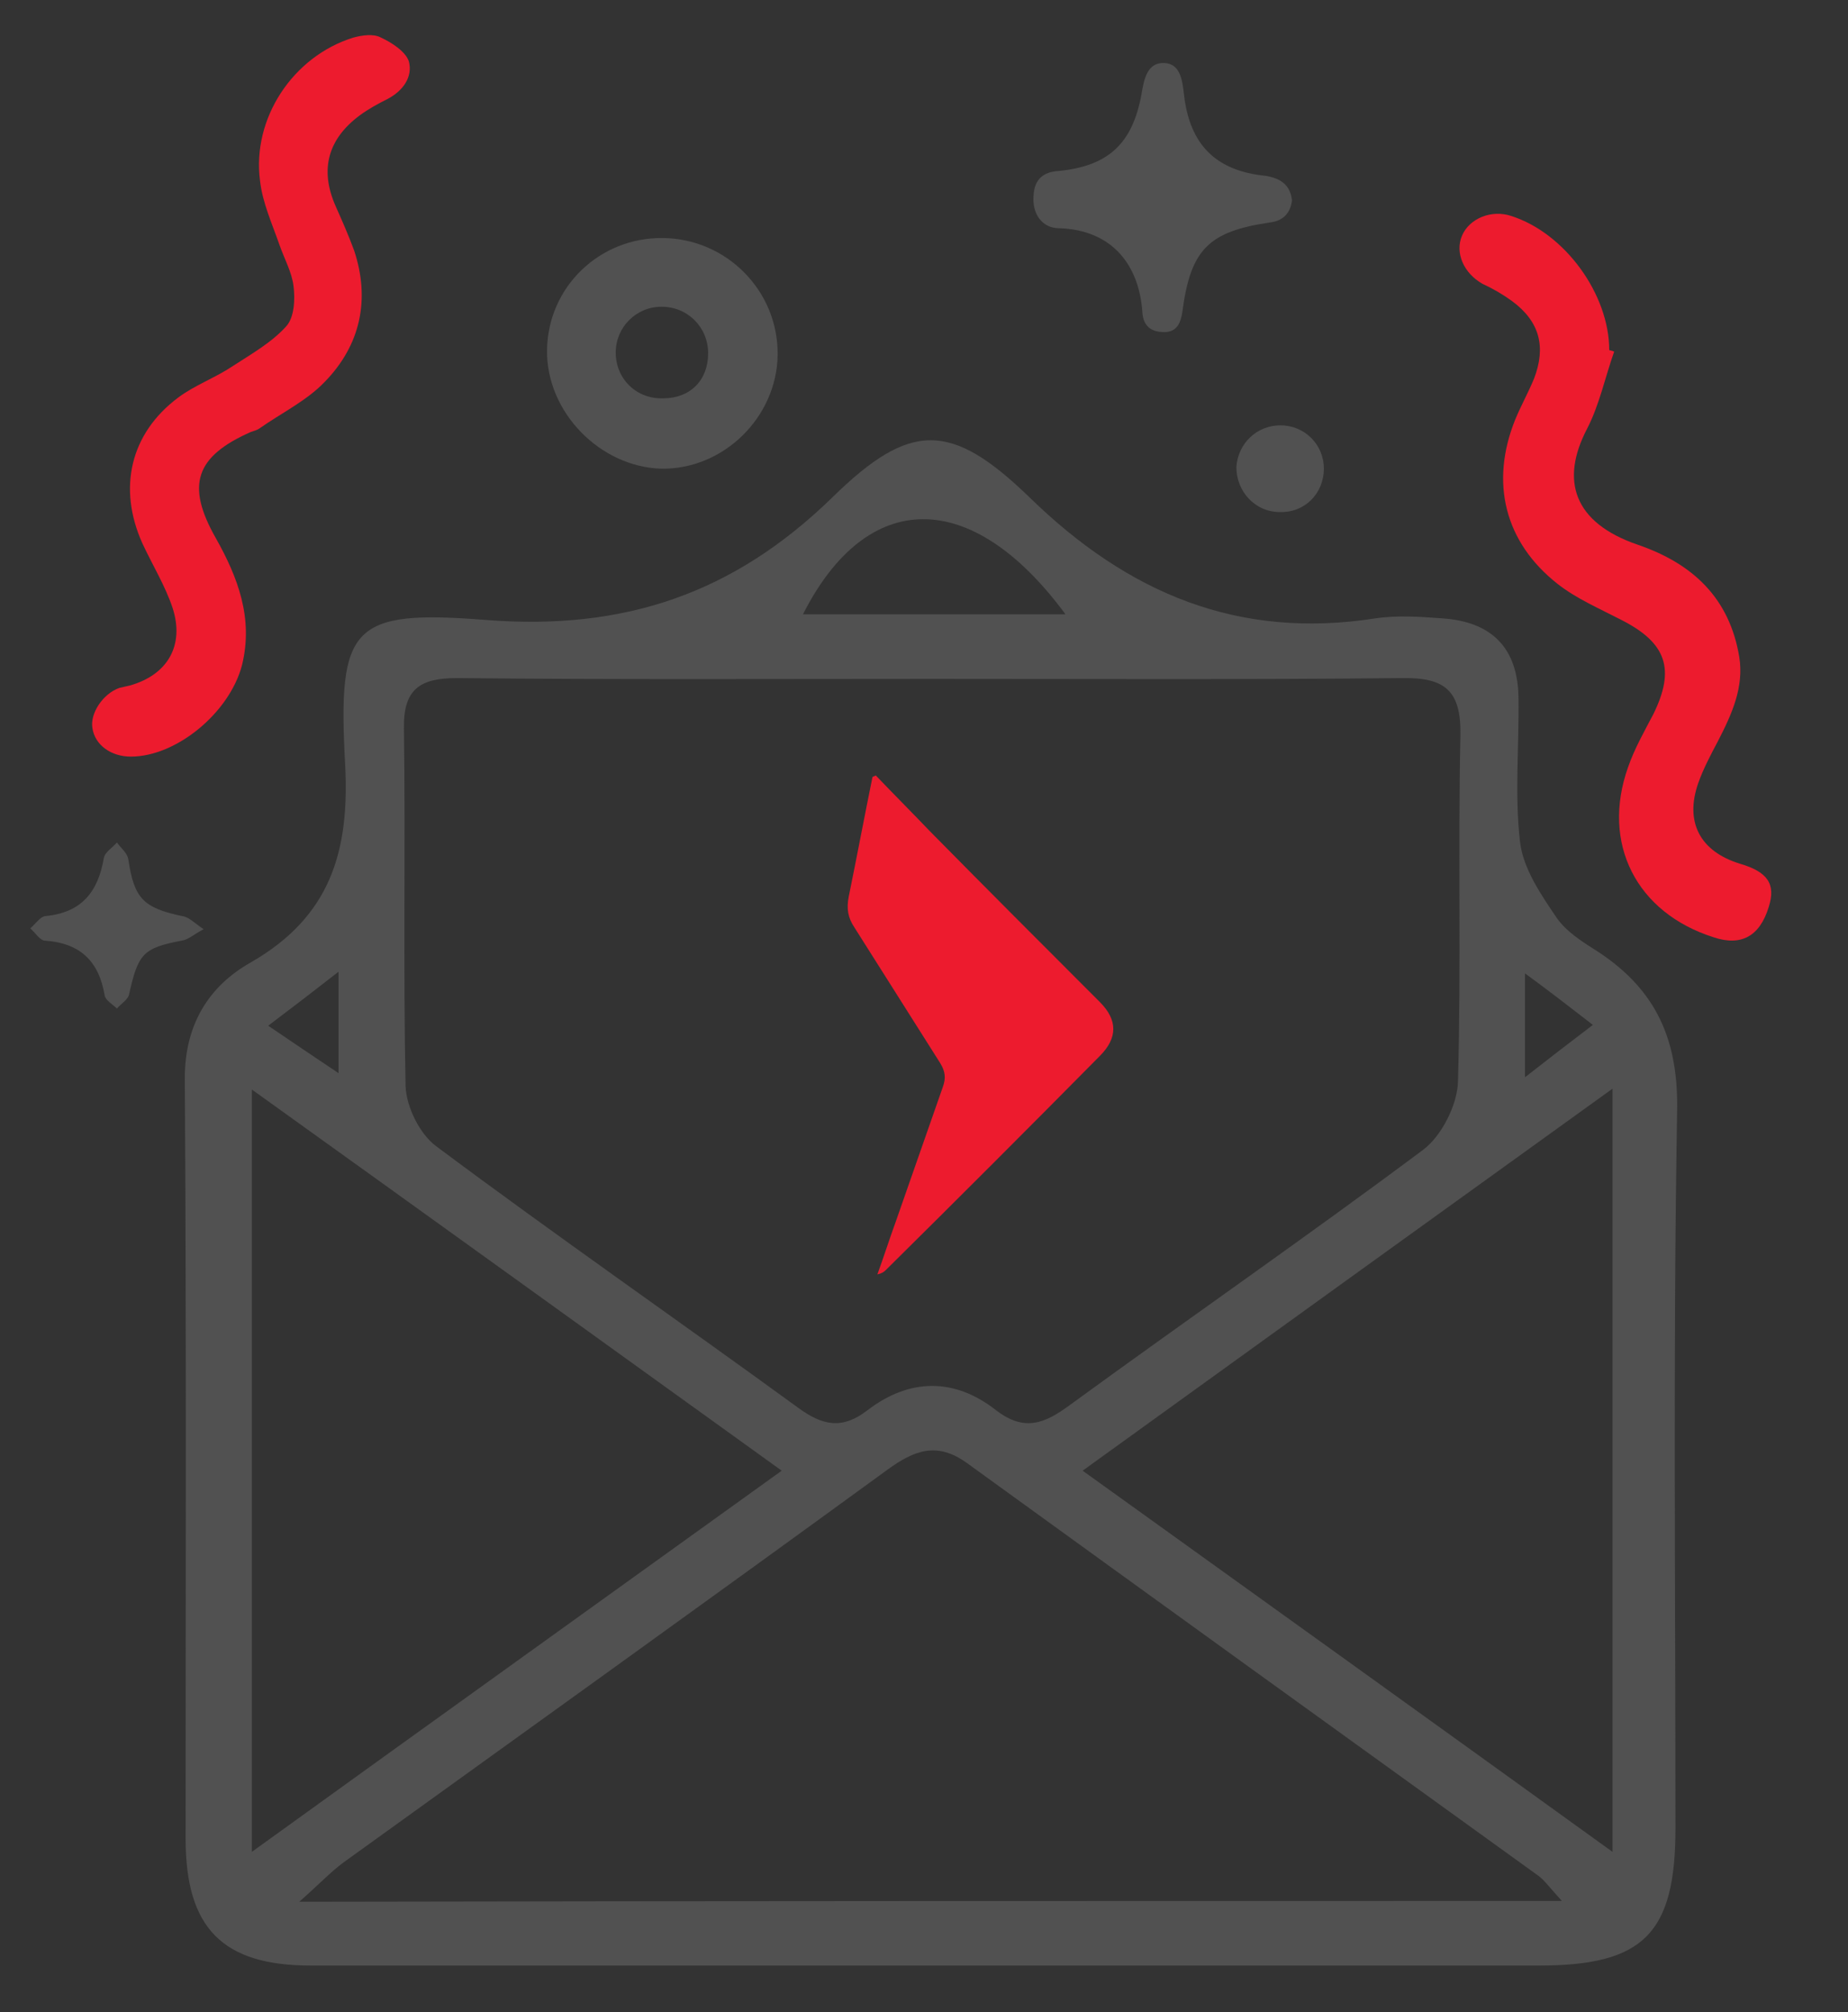 <?xml version="1.0" encoding="utf-8"?>
<!-- Generator: Adobe Illustrator 24.1.1, SVG Export Plug-In . SVG Version: 6.00 Build 0)  -->
<svg version="1.1" id="圖層_1" xmlns="http://www.w3.org/2000/svg" xmlns:xlink="http://www.w3.org/1999/xlink" x="0px" y="0px"
	 viewBox="0 0 226 246" style="enable-background:new 0 0 226 246;" xml:space="preserve">
<rect x="0" y="0" width="226" height="246" fill="#333333" stroke="none"/>
<style type="text/css">
	.st0{fill:#515151;stroke:#FFFFFF;stroke-miterlimit:10;}
	.st1{fill:#515151;stroke:#FFFFFF;stroke-width:2;stroke-miterlimit:10;}
	.st2{fill:#515151;}
	.st3{fill:#ED1B2E;}
	.st4{fill:#FFFFFF;}
	.st5{fill:none;stroke:#515151;stroke-width:3.748;stroke-miterlimit:10;}
</style>
<path class="st0" d="M-377.6,53.6c-0.8,0-1.5,0-2.3-0.1c-1.2-0.2-2.4-0.4-3.6-0.6c-0.3,0-0.7,0.1-0.9,0.3c-0.9,0.9-1.8,1.9-2.6,2.9
	c-0.9,1.1-2,1.7-3.4,1.3s-2.1-1.5-2.3-2.9c-0.2-1.4-0.5-2.8-0.8-4.2c-0.1-0.3-0.4-0.7-0.6-0.8c-1.3-0.7-2.6-1.3-3.9-2
	c-1.2-0.6-1.9-1.6-1.9-2.9c0-1.3,0.7-2.2,1.8-2.8c1.2-0.7,2.5-1.3,3.6-2c0.3-0.2,0.5-0.6,0.6-0.9c0.2-1.4,0.3-2.9,0.5-4.4
	c0.2-1.3,0.8-2.4,2.1-2.8c1.3-0.4,2.4,0,3.3,0.9c1,1,2,2,3,3c0.3,0.4,0.7,0.5,1.2,0.4c1.3-0.3,2.7-0.5,4-0.8
	c1.3-0.2,2.4,0.1,3.2,1.1c0.8,1,0.8,2.2,0.3,3.3c-0.6,1.4-1.3,2.7-1.9,4.1c-0.1,0.3-0.1,0.8,0,1c0.7,1.4,1.4,2.7,2.2,4.1
	C-375,50.7-375.7,52.8-377.6,53.6z M-382.4,40.9c-1.1,0.2-2.1,0.3-3,0.6c-0.7,0.2-1.1-0.1-1.5-0.5c-0.6-0.7-1.2-1.3-2-2
	c-0.1,1.1-0.2,2.1-0.3,3.1c0,0.5-0.2,0.7-0.6,1c-0.9,0.4-1.8,1-2.8,1.5c0,0.1,0,0.2,0,0.3c1,0.4,2,0.8,3,1.3
	c0.3,0.1,0.5,0.5,0.6,0.8c0.2,1,0.4,2.1,0.6,3.3c0.8-0.8,1.4-1.5,2.1-2.3c0.3-0.4,0.6-0.5,1.1-0.4c1,0.2,2,0.3,3,0.5
	c-0.6-1.1-1.1-2-1.5-2.9c-0.1-0.3-0.2-0.7,0-1.1C-383.5,43-383,42-382.4,40.9z"/>
<path class="st0" d="M-136,47.1c-0.8,0-1.5,0-2.3-0.1c-1.2-0.2-2.4-0.4-3.6-0.6c-0.3,0-0.7,0.1-0.9,0.3c-0.9,0.9-1.8,1.9-2.6,2.9
	c-0.9,1.1-2,1.7-3.4,1.3s-2.1-1.5-2.3-2.9s-0.5-2.8-0.8-4.2c-0.1-0.3-0.4-0.7-0.6-0.8c-1.3-0.7-2.6-1.3-3.9-2
	c-1.2-0.6-1.9-1.6-1.9-2.9c0-1.3,0.7-2.2,1.8-2.8c1.2-0.7,2.5-1.3,3.6-2c0.3-0.2,0.5-0.6,0.6-0.9c0.2-1.4,0.3-2.9,0.5-4.4
	c0.2-1.3,0.8-2.4,2.1-2.8s2.4,0,3.3,0.9c1,1,2,2,3,3c0.3,0.4,0.7,0.5,1.2,0.4c1.3-0.3,2.7-0.5,4-0.8c1.3-0.2,2.4,0.1,3.2,1.1
	s0.8,2.2,0.3,3.3c-0.6,1.4-1.3,2.7-1.9,4.1c-0.1,0.3-0.1,0.8,0,1c0.7,1.4,1.4,2.7,2.2,4.1C-133.4,44.3-134.2,46.3-136,47.1z
	 M-140.9,34.5c-1.1,0.2-2.1,0.3-3,0.6c-0.7,0.2-1.1-0.1-1.5-0.5c-0.6-0.7-1.2-1.3-2-2c-0.1,1.1-0.2,2.1-0.3,3.1c0,0.5-0.2,0.7-0.6,1
	c-0.9,0.4-1.8,1-2.8,1.5c0,0.1,0,0.2,0,0.3c1,0.4,2,0.8,3,1.3c0.3,0.1,0.5,0.5,0.6,0.8c0.2,1,0.4,2.1,0.6,3.3
	c0.8-0.8,1.4-1.5,2.1-2.3c0.3-0.4,0.6-0.5,1.1-0.4c1,0.2,2,0.3,3,0.5c-0.6-1.1-1.1-2-1.5-2.9c-0.1-0.3-0.2-0.7,0-1.1
	C-141.9,36.5-141.4,35.6-140.9,34.5z"/>
<path class="st1" d="M-503.3,36.5c0-5.3,4.3-9.6,9.7-9.6c5.4,0,9.7,4.3,9.7,9.7c0,5.3-4.4,9.6-9.7,9.6
	C-499,46.2-503.3,41.9-503.3,36.5z M-493.6,33.3c-1.7,0-3.2,1.4-3.2,3.1c0,1.7,1.4,3.2,3.1,3.3c1.8,0.1,3.3-1.4,3.3-3.2
	C-490.4,34.8-491.8,33.4-493.6,33.3z"/>
<path class="st1" d="M-298.5,84.5c0-5.3,4.3-9.6,9.7-9.6c5.4,0,9.7,4.3,9.7,9.7c0,5.3-4.4,9.6-9.7,9.6
	C-294.2,94.2-298.5,89.9-298.5,84.5z M-288.8,81.3c-1.7,0-3.2,1.4-3.2,3.1s1.4,3.2,3.1,3.3c1.8,0.1,3.3-1.4,3.3-3.2
	C-285.6,82.8-287,81.4-288.8,81.3z"/>
<path class="st2" d="M-463.4,25.6c2.1,0,3.8,1.7,3.8,3.8c0,2.2-1.7,3.9-3.9,3.8c-2.2,0-3.8-1.8-3.8-4
	C-467.3,27.2-465.6,25.6-463.4,25.6z"/>
<path class="st2" d="M-416.8,34.6c2.1,0,3.8,1.7,3.8,3.8c0,2.2-1.7,3.9-3.9,3.8c-2.2,0-3.8-1.8-3.8-4
	C-420.6,36.2-418.9,34.6-416.8,34.6z"/>
<path class="st2" d="M156.6,52c2.9,0,5.3,2.3,5.3,5.3c0,3-2.3,5.4-5.4,5.3c-3,0-5.3-2.5-5.3-5.5C151.4,54.2,153.7,52,156.6,52z"/>
<path class="st2" d="M-452.4,68.6c2.1,0,3.8,1.7,3.8,3.8c0,2.2-1.7,3.9-3.9,3.8c-2.2,0-3.8-1.8-3.8-4
	C-456.3,70.2-454.6,68.6-452.4,68.6z"/>
<path class="st2" d="M-373.8,224.9c-3.3-8.5-6.6-17-9.9-25.5c-19.3,2.1-34.8-4.2-44.2-20.8c-4.5-8-6.1-17.8-8.6-27
	c-3-11.2-5.4-22.5-8.5-33.6c-1.1-3.8-0.1-5.7,3.4-7.1c18.2-7,36.3-14,54.5-21c4.4-1.7,6.9-1.3,9.4,4c6.6,13.8,13.9,27.3,21.9,40.3
	c12.6,20.3,6.5,45.4-10.9,57.7c-1,0.7-1.9,3.1-1.5,4.2c2.7,7.7,5.8,15.3,9,23.4c4.3-1.6,8.3-2.9,12.3-4.5c3.9-1.6,5.9-0.2,7.4,3.4
	c2.5,6.2,2.4,7.8-1.8,9.5c-13,5.2-26,10.3-39.1,15.2c-5.3,2-6.7,0.8-9.4-6.8c-1.7-4.6,1.6-5.4,4.8-6.5c3.3-1.1,6.6-2.6,9.8-4
	C-374.7,225.7-374.3,225.4-373.8,224.9 M-434.5,118.9c0.8,3.5,1.5,6.4,2.3,9.4c2.9,11.4,6.4,22.6,8.7,34.1
	c3.8,19.2,20.2,30.7,39.3,27c20.3-4,31.7-28.4,21.8-46.5c-3.7-6.8-7.1-13.7-10.7-20.5c-4-7.5-8.1-14.8-12.2-22.3
	C-401.9,106.4-418,112.6-434.5,118.9"/>
<path class="st2" d="M-525.9,219.5c-4.2-1.4-8.5-2.6-12.7-4.1c-3.6-1.3-7.1-3-10.8-4.2c-4.2-1.4-4.3-4.1-3.1-7.6
	c1.3-3.5,2-7.7,7.4-5.8c4.2,1.5,8.4,3.2,13.2,5c3.4-8,6.8-15.9,9.9-23.9c0.3-0.8-0.7-2.7-1.7-3.4c-14.7-11.6-19.3-27-15.5-44.8
	c1.1-5.3,4.3-10.3,7-15.2c7.2-13.1,14.8-26,21.9-39.1c2.3-4.2,4.9-4.3,8.7-2.7c18.2,7.6,36.5,15,54.7,22.7c1.5,0.7,2.5,3.1,3.3,4.9
	c0.4,0.9-0.1,2.2-0.4,3.3c-4,14.6-8.1,29.1-12.2,43.6c-0.4,1.3-1.3,2.5-2,3.8c-9.9,9.9-19.9,19.9-29.8,29.8c-5,0.6-10,1.7-15,1.8
	c-2.8,0.1-4.3,0.4-5.3,3.3c-2.3,6.5-5.3,12.7-7.8,19.1c-0.5,1.2-0.3,2.7-0.4,4.1C-519.6,213.1-522.8,216.3-525.9,219.5 M-503,83.6
	c-6.3,11.2-12.4,22-18.4,32.8c-2.6,4.6-5.4,9.2-7.4,14.1c-5.3,12.5-0.4,30.4,14.8,39.5c16.2,9.7,40.6,0.8,46.1-17.2
	c4-13.1,7.4-26.3,11.2-39.4c2.7-9.1,2.9-9.2-5.4-12.7C-475.5,94.8-489,89.4-503,83.6"/>
<path class="st2" d="M-525.9,219.5c3.1-3.2,6.3-6.4,9.4-9.6c4.3,1.5,8.8,2.9,13,4.8c1.2,0.6,2.3,3.1,2.1,4.5
	c-0.3,2.3-1.5,4.6-2.8,6.6c-0.6,1-2.7,2.1-3.5,1.7C-513.9,225.1-519.9,222.2-525.9,219.5"/>
<path class="st2" d="M-488,181.6c9.9-9.9,19.9-19.9,29.8-29.8c-1.4,4.3-2.1,9.1-4.4,12.8c-5.6,8.7-13.6,14.8-23.9,17.5
	C-486.9,182.1-487.5,181.7-488,181.6"/>
<path class="st3" d="M-421.4,143.1c11.2,3.9,4.6,18.3,12,22c15.8,8.1,21.1-5.5,23.4-11.5c0.8-2.3,1.4-4.6,2.2-6.9
	c1.3-4.3,4.1-6.8,8.6-7.3c4.3-0.5,4.8,3.1,6.2,5.6c7.4,13.1,2.3,28.9-11.2,35.6c-12.8,6.3-29.2,0.7-34.4-12.7
	C-417.8,160.2-419.1,151.7-421.4,143.1"/>
<path class="st3" d="M-515.4,129.9c1,4.6-6.2,12.3,3.5,14.2c-3.2-0.6,22.1,4.4,35.7-11.8c1.9-2.3,4.7-3.7,7.7-5.1
	c-3.6,11.9-2.8,25.3-13.7,34.3c-7.9,6.5-21.3,7.2-29.8,1.5c-9.5-6.4-14.1-18.8-10.8-29.2C-521.6,130-519.6,128.1-515.4,129.9"/>
<path class="st3" d="M-441.5,42.1c-2.2-5.1-5-9.5-8.9-13.1c-2.7-2.5-5.6-5-8.7-7c-3.6-2.4-7.1-1.9-10.2,1.2c-1.5,1.5-2.8,3.3-3.9,5
	c-1.2,1.9-2.9,2.6-5,2.4c-1.9-0.1-3.4-0.9-4.1-2.7c-0.8-2-0.3-3.7,1.1-5.3c2.8-3.2,5.8-6,9.7-7.7c5.5-2.4,10.7-1.6,15.2,2.2
	c7.4,6.4,12.4,14.5,14.8,24C-441.3,41.4-441.4,41.5-441.5,42.1"/>
<path class="st3" d="M-436.6,41.7c3-3.2,5.9-6.5,9.1-9.6c3.6-3.5,7.6-6.3,12.6-7.4c6.5-1.4,12.3,1.4,15.7,6.9c1.3,2,0.7,4.2-1.1,5.3
	c-1.8,1.1-4.2,0.5-5.5-1.4c-0.6-0.9-1.2-1.9-1.9-2.7c-2.6-3.3-6.7-3.4-11.3-1.8c-6.1,2.1-11.1,6.1-16,10.2c-0.4,0.3-0.8,0.7-1.2,1
	C-436.3,42-436.4,41.8-436.6,41.7"/>
<path class="st3" d="M-437.1,38.4c1.4-4.8,3-9.6,2.9-14.7c-0.1-5.6-2.1-10-7.4-12.5c-1.7-0.8-2.3-2.2-1.8-3.8c0.3-0.9,1.2-1.9,2-2.2
	c0.8-0.3,2.1,0,2.9,0.4c6.1,3.5,8.7,10,7.7,16.6C-431.8,29.1-433.2,32.2-437.1,38.4"/>
<path class="st3" d="M-437.5,55.1c4.6,6,8.2,12.5,9.3,20.1c0.6,4,0.2,8.1-1.3,11.9c-0.4,0.9-1.1,1.8-1.7,2.6c-0.8,1-1.8,1.6-3,0.8
	c-1.3-0.9-1.5-2.2-1-3.6c0.3-0.8,1-1.6,1.4-2.4c1.9-3.5,2.3-7.3,2-11.2c-0.5-6.1-2.7-11.7-5.2-17.3
	C-437.3,55.7-437.4,55.4-437.5,55.1"/>
<path class="st3" d="M-446.7,52.1c-2.4,2.4-5,4.6-7.2,7.1c-4.6,5.4-6.8,11.8-7.4,18.8c-0.1,0.9-0.2,1.8-0.4,2.7
	c-0.4,1.4-1.4,2.5-2.9,2.4s-2.5-1.5-2.2-2.9c0.7-3.3,1.5-6.7,2.7-9.8c2.3-6,6.2-10.9,11.4-14.8c1.9-1.4,4-2.4,6-3.6
	C-446.7,52-446.7,52.1-446.7,52.1"/>
<path class="st3" d="M-430.4,47.9c8.3,1.4,15.2,5.3,20.6,11.6c1.4,1.6,2.6,3.4,3.7,5.2c1.1,1.7,0.8,3.6-0.6,4.3
	c-1.7,0.9-3.7,0.2-4.4-1.9c-2.9-7.6-8.1-13.2-15-17.2C-427.5,49.2-428.9,48.6-430.4,47.9"/>
<path class="st3" d="M-468.6,46.1c-3.8,2.8-7.1,6-9.8,10c-0.5,0.7-2,1-3.1,1c-2.6,0-4.2-2.9-2.6-5c3.1-4.1,7.3-6.9,11.9-9.2
	c0.1-0.1,0.4,0.1,0.7,0.2C-470.6,44.1-469.6,45.1-468.6,46.1"/>
<path class="st3" d="M-415.9,77.2h-4.6c-0.1-10.7-3.8-19.6-13.1-25.8C-424.2,54.2-416.8,66.1-415.9,77.2"/>
<path class="st3" d="M-468.6,46.1c-1-1-2-2-3-3c1.6-0.7,3.1-1.7,4.7-2c6.3-1.5,12.4-0.5,18.2,2.4c0.3,0.1,0.5,0.3,0.9,0.7
	c-1.9-0.4-3.5-0.8-5.1-1.1c-5.3-1-10.2,0.3-14.9,2.6C-468.1,45.9-468.4,46-468.6,46.1"/>
<path class="st3" d="M-421.2,15.5c1.3,1.1,2.5,2.1,3.6,3c-4.6,4.4-9.2,8.8-12.8,12.3C-427.9,26.6-424.6,21.2-421.2,15.5"/>
<path class="st3" d="M-461,53.8c-0.8,1-1.6,1.9-2.3,3c-1.2,1.8-2.3,3.6-3.4,5.5c-1.3-0.6-2.6-1.2-4.1-1.9c2-3.4,4.8-6,7.9-8.1
	c0.1-0.1,0.4,0.2,0.7,0.2C-461.9,52.9-461.5,53.3-461,53.8"/>
<path class="st3" d="M-461,53.8c-0.4-0.5-0.9-0.9-1.3-1.4c1.1-0.8,2.1-2,3.4-2.4c2.8-0.9,5.8-1.4,8.8-1.6
	C-454.4,49.1-457.7,51.6-461,53.8"/>
<path class="st3" d="M-190.8,237.7h-9.7c0-5.8-0.1-11.5,0-17.2c0.2-7.8-2.7-11.4-10.3-12.3c-0.6-0.1-1.2-0.2-2-0.4
	c-1.1-11.3,2.1-23.9-9.1-32.9c-2.5,3.7-4.8,7.2-7.4,11.2c-2.6-3.8-5-7.3-8-11.6c-2.9,4.4-5.4,8.3-8,12.1c-2.3-3.7-4.8-7.6-7.5-11.7
	c-11.2,9.1-7.7,21.6-8.7,33.2c-1.9,0.2-3.7,0.2-5.4,0.6c-4.3,1-7,4.6-7.1,9.8c-0.1,6.2,0,12.4,0,19h-9.8c0-5.9-0.5-12,0.1-17.9
	c0.9-7.6,2.2-15.2,4.2-22.6c4-15.1,13.5-25.2,28.8-29.6c0.7-0.2,1.3-0.5,2.7-0.9c-3.5-2.1-6.7-3.7-9.4-5.9
	c-10.6-8.4-14.3-19.5-11.9-32.6c0.2-1.3,2.1-3.3,3.2-3.3c19.8-0.2,39.5-0.1,59.7-0.1c2.4,8.6,2.2,16.7-1.6,24.7
	c-3.8,7.9-10.1,13.2-18.9,16.7c5.1,2.3,9.8,3.7,13.8,6.2c10.1,6.3,15.6,15.6,18.3,27.2C-191.9,211.9-190.1,224.4-190.8,237.7
	 M-248.9,146c0.4,7.2,6.1,12.6,12.2,12c6.5-0.7,11.4-6.2,10.5-12H-248.9z"/>
<path class="st3" d="M-271.1,116.8c3.6-6.7,6.8-12.7,10.1-18.7c5.9-10.8,11.9-21.6,17.9-32.4c3-5.5,1.5-10.4-1.6-14.3
	c2.7-2.2,5.3-4.3,7.2-5.9c2.3,1.8,4.8,3.8,7.4,5.9c-3.4,4.5-4.1,9.6-0.7,15.5c9.1,16.2,17.8,32.7,27.1,49.9
	C-203.7,116.8-271.1,116.8-271.1,116.8z"/>
<path class="st3" d="M-206.1,237.6h-63.2c0-6.9-0.1-13.5,0-20c0.1-3.8,2.7-4.6,5.9-4.5c10.4,0.2,20.8,0.4,31.2,0.4
	c6.9,0,13.8-0.3,20.7-0.5c3.7-0.2,5.6,1,5.4,5.1C-206.3,224.4-206.1,230.7-206.1,237.6"/>
<path class="st3" d="M-256.7,210.4c0-4.7,0.1-8.6,0-12.5c-0.1-2.7,1.1-3.8,3.8-3.8s3.3,1.4,3.3,3.7c0,3.9,0,7.8,0,12.2
	C-251.9,210.2-253.9,210.3-256.7,210.4"/>
<path class="st3" d="M-234,209.8c-6.9,1-7,0.9-7-4.7c0-2.7-0.3-5.5,0.2-8.1c0.2-1.1,2.3-2.7,3.5-2.6c1.1,0.1,2.9,1.9,3.1,3.1
	C-233.7,201.6-234,205.6-234,209.8"/>
<path class="st3" d="M-218.1,210.5h-6.8c0-4.6-0.2-9.2,0.2-13.8c0.1-0.9,2.3-2.5,3.2-2.3c1.3,0.2,3.1,1.8,3.2,2.9
	C-217.9,201.5-218.1,205.7-218.1,210.5"/>
<g>
	<path class="st2" d="M-181,131.2c0.8,0.2,1.5,0.4,2.3,0.6c4.9,1.4,9.7,2.7,14.5,4.1c2.9,0.8,5.9,1.7,8.8,2.5
		c5.6,1.6,11.4,3.3,17.1,4.9c-2,9.2-9.3,16.1-18.6,17.6c-0.5,0.1-1.1,0.2-1.5,0.2l-0.5,0.1l-8.6,1.3l-5-4.4
		C-181.6,150-184.4,141.6-181,131.2 M-166.3,169.6l3.3,3.4c1.3,1.3,2.7,2.6,4,3.9c2.7,2.6,5.3,5.1,7.4,7.8c5,6.5,5.3,14.7,4.3,25
		c-0.6,6.6-2,13.1-3.5,20c-0.1,0.4-0.2,0.8-0.2,1.2c-5.9,0.1-11.7,0.1-16.7,0.1c-2.5,0-5,0-7.6,0c-0.4,0-0.8,0-1.2,0
		c0-0.2,0-0.5,0-0.7c-1.1-19.6-2.3-39.8-15.3-57.2c3.1-1.5,7-2.1,15.1-2.7L-166.3,169.6 M-185.1,122.8c-7.6,15.7-5.1,29,8,40.5
		c-13.9,1-17.9,2.3-24.8,8.4c17.8,18.8,17.3,42.7,18.9,66.2c5.2,0,10.3,0,15.4,0c6.7,0,13.3,0,19.9-0.2c1.1,0,2.9-2,3.2-3.4
		c1.7-7.9,3.6-15.9,4.4-24c1-10.4,1.1-21-5.7-29.9c-3.5-4.5-7.9-8.3-11.9-12.4c0.4-0.1,1.2-0.2,2-0.3c13.1-2,22.9-12.2,24.8-25.2
		c0.4-3.1-0.3-4.6-3.5-5.5c-9.3-2.5-18.5-5.2-27.8-7.9C-169.8,127.1-177.3,125-185.1,122.8L-185.1,122.8z"/>
</g>
<g>
	<path class="st2" d="M-172.7,145.2c-1.6,6.1,1.5,12,6.8,13.5c1,0.3,2,0.4,3,0.4c4.6,0,8.6-3.1,9.9-8.2
		C-159.5,149-166.1,147.1-172.7,145.2L-172.7,145.2z"/>
</g>
<g>
	<path class="st2" d="M-293.8,131.2c3.6,9.9,0.8,18.3-8.9,27.3l-6.4,5.9l-4.7-1.9c-1.6-0.6-3.1-1.2-4.6-1.7c-3-1.1-5.8-2.1-8.2-3.4
		c-5.4-3-8.6-7.6-9.8-14c12.7-3.8,25.2-7.3,38.4-11.1C-296.5,131.9-295.1,131.5-293.8,131.2 M-295.3,170.5c4.7,0,8.6,0.8,12.2,2.5
		c-12.7,17.5-14.5,37.8-15.2,57.9h-1.3c-2.3,0-4.7,0-7,0s-4.7,0-7,0c-4,0-7.3,0-10.3,0c-2.6-11.7-4.7-23.2-3.4-34.8
		c1-9.5,5.7-16.3,14.3-20.9l7.8-4.2l7.7-0.4C-296.8,170.5-296,170.5-295.3,170.5 M-289.9,122.8c-17.4,5-34.4,9.8-51.3,14.8
		c-1.1,0.3-2.5,2.6-2.4,3.9c0.9,9.6,5.2,17.3,13.7,22c4.2,2.3,8.9,3.7,13.6,5.5c-10.4,5.6-16.6,14.5-17.9,26.3
		c-1.5,13.5,1.1,26.7,4.2,39.8c0.6,2.6,2.1,2.8,4.1,2.8c0.1,0,0.1,0,0.2,0c4.1,0,8.2,0,12.3,0c4.7,0,9.3,0,14,0h8.1
		c0.6-24.2,1.3-47.8,18.7-66.4c-6.6-5.5-13.9-7.9-22.6-7.9c-0.8,0-1.7,0-2.6,0.1C-284.8,151.4-281.4,138.4-289.9,122.8L-289.9,122.8
		z"/>
</g>
<g>
	<path class="st2" d="M-302.5,145.3c-6.4,1.8-12.8,3.7-19.3,5.6c1.5,5.2,5.5,8.2,9.9,8.2c1.1,0,2.3-0.2,3.4-0.6
		C-302.8,156.5-300,151-302.5,145.3L-302.5,145.3z"/>
</g>
<g>
	<path class="st2" d="M-328.8,88.4c8.5,7.9,17,15.7,25.7,23.8c-2.8,0.9-5.4,1.6-8,2.3c-5.6,1.5-11.4,2.9-17,4.2
		c-2.4,0.6-4.9,1.2-7.3,1.7l-0.4,0.1l-0.4,0.1l-1.5,0.5c0.2-0.6,0.4-1.1,0.5-1.7l0.1-0.5l0.1-0.5c0.1-0.7,0.3-1.5,0.4-2.2
		c0.2-1.4,0.4-2.6,0.7-3.7C-333.4,104.6-331.1,96.4-328.8,88.4 M-332.3,75.7c-0.6,2-1.1,3.3-1.5,4.7c-2.9,10.1-5.8,20.2-8.6,30.4
		c-0.6,2.1-0.8,4.4-1.2,6.6c-1.5,4.5-3,9-4.4,13.6c0.4,0.4,0.8,0.7,1.2,1.1l13.2-4.8c8.2-2,16.3-3.8,24.5-6c6.2-1.6,12.2-3.7,19.8-6
		C-304.2,101.6-318,88.8-332.3,75.7L-332.3,75.7z"/>
</g>
<g>
	<path class="st2" d="M-145.9,88.4c0.5,1.7,0.9,3.4,1.3,5.1c0.5,1.8,0.8,3.7,1.1,5.7c0.2,1,0.3,1.9,0.5,2.9l0.1,0.6l0.2,0.5
		c0.4,1.1,0.8,2.2,1.2,3.3c0.9,2.3,1.7,4.5,2.3,6.6c0.9,2.9,1.7,5.8,2.5,8.7c-4.3-1.3-8.6-2.6-12.8-3.9l-6.2-1.9l-0.2-0.1h-0.2
		c-4.4-1.1-8.8-2.2-13.2-3.2c-0.7-0.2-1.5-0.4-2.2-0.5L-145.9,88.4 M-142.2,75.4c-14.6,13.5-28.5,26.3-42.4,39.2
		c0.1,0.5,0.3,1,0.4,1.5c8.8,2.2,17.7,4.3,26.5,6.5c9.1,2.8,18.2,5.6,27.4,8.4c0.9,0.3,1.9,0.2,3.6,0.4c-2-7.2-3.8-13.8-5.7-20.4
		c-1-3.5-2.4-6.8-3.6-10.2c-0.6-3-1-6.1-1.7-9C-139.1,86.5-140.6,81.3-142.2,75.4L-142.2,75.4z"/>
</g>
<path class="st3" d="M-253.5,183.2c1.8,2.6,5.6,4.7,2.7,8.3c-0.7,0.8-3.5,1-4.2,0.3C-258.8,188.5-254.1,186.2-253.5,183.2"/>
<path class="st3" d="M-237.3,182.2c1.3,2.5,2.5,4.4,3.1,6.4c0.3,1-0.5,2.9-1.3,3.3c-1.1,0.6-2.9,0.4-4-0.2c-0.8-0.5-1.2-2.4-0.9-3.4
	C-239.8,186.5-238.6,184.7-237.3,182.2"/>
<path class="st3" d="M-221.9,182.7c2.7,3.1,4.6,5.9,2.4,9.2c-0.5,0.7-3.6,0.7-4.3,0C-226.5,188.4-223.4,185.9-221.9,182.7"/>
<path class="st2" d="M-172.7,145.2c6.6,1.9,13.2,3.8,19.8,5.7c-1.6,6.2-7.1,9.4-12.9,7.8C-171.2,157.2-174.4,151.3-172.7,145.2"/>
<path class="st4" d="M-248.9,146h22.7c0.9,5.8-4,11.3-10.5,12C-242.8,158.6-248.5,153.2-248.9,146"/>
<circle class="st2" cx="-305.2" cy="140" r="3.3"/>
<circle class="st4" cx="-225.4" cy="135.8" r="3.3"/>
<circle class="st4" cx="-249.9" cy="135.8" r="3.3"/>
<circle class="st2" cx="-171.2" cy="139.8" r="3.3"/>
<circle class="st2" cx="-150.7" cy="145.3" r="3.3"/>
<circle class="st2" cx="-322.9" cy="144.3" r="3.3"/>
<polygon class="st3" points="-237.7,45.3 -236.5,43.1 -235.8,45.5 -234.1,43.6 -234,46.1 -231.9,44.5 -232.3,47.1 -230,46 
	-230.9,48.3 -228.4,47.7 -229.7,49.9 -227.2,49.8 -229,51.7 -226.5,52.1 -228.6,53.5 -226.2,54.5 -228.6,55.5 -226.5,56.9 
	-229,57.3 -227.2,59.2 -229.7,59.1 -228.4,61.3 -230.9,60.7 -230,63 -232.3,61.9 -231.9,64.5 -234,62.9 -234.1,65.4 -235.8,63.5 
	-236.5,65.9 -237.7,63.7 -238.9,65.9 -239.6,63.5 -241.3,65.4 -241.4,62.9 -243.4,64.5 -243.1,61.9 -245.4,63 -244.5,60.7 
	-247,61.3 -245.7,59.1 -248.2,59.2 -246.4,57.3 -248.9,56.9 -246.8,55.5 -249.2,54.5 -246.8,53.5 -248.9,52.1 -246.4,51.7 
	-248.2,49.8 -245.7,49.9 -247,47.7 -244.5,48.3 -245.4,46 -243.1,47.1 -243.4,44.5 -241.4,46.1 -241.3,43.6 -239.6,45.5 
	-238.9,43.1 "/>
<polygon class="st2" points="-332.7,66.3 -331.5,64.1 -330.8,66.5 -329.1,64.6 -329,67.1 -326.9,65.5 -327.3,68.1 -325,67 
	-325.9,69.3 -323.4,68.7 -324.7,70.9 -322.2,70.8 -324,72.7 -321.5,73.1 -323.6,74.5 -321.2,75.5 -323.6,76.5 -321.5,77.9 
	-324,78.3 -322.2,80.2 -324.7,80.1 -323.4,82.3 -325.9,81.7 -325,84 -327.3,82.9 -326.9,85.5 -329,83.9 -329.1,86.4 -330.8,84.5 
	-331.5,86.9 -332.7,84.7 -333.9,86.9 -334.6,84.5 -336.3,86.4 -336.4,83.9 -338.4,85.5 -338.1,82.9 -340.4,84 -339.5,81.7 
	-342,82.3 -340.7,80.1 -343.2,80.2 -341.4,78.3 -343.9,77.9 -341.8,76.5 -344.2,75.5 -341.8,74.5 -343.9,73.1 -341.4,72.7 
	-343.2,70.8 -340.7,70.9 -342,68.7 -339.5,69.3 -340.4,67 -338.1,68.1 -338.4,65.5 -336.4,67.1 -336.3,64.6 -334.6,66.5 
	-333.9,64.1 "/>
<polygon class="st2" points="-142.4,66.6 -141.2,64.4 -140.5,66.8 -138.8,64.9 -138.6,67.4 -136.6,65.9 -137,68.4 -134.7,67.3 
	-135.5,69.7 -133.1,69.1 -134.4,71.2 -131.9,71.2 -133.6,73 -131.1,73.4 -133.2,74.9 -130.9,75.8 -133.2,76.8 -131.1,78.2 
	-133.6,78.7 -131.9,80.5 -134.4,80.4 -133.1,82.6 -135.5,82 -134.7,84.4 -137,83.3 -136.6,85.8 -138.6,84.2 -138.8,86.8 
	-140.5,84.8 -141.2,87.3 -142.4,85 -143.6,87.3 -144.3,84.8 -145.9,86.8 -146.1,84.2 -148.1,85.8 -147.8,83.3 -150.1,84.4 
	-149.2,82 -151.7,82.6 -150.3,80.4 -152.9,80.5 -151.1,78.7 -153.6,78.2 -151.5,76.8 -153.9,75.8 -151.5,74.9 -153.6,73.4 
	-151.1,73 -152.9,71.2 -150.3,71.2 -151.7,69.1 -149.2,69.7 -150.1,67.3 -147.8,68.4 -148.1,65.9 -146.1,67.4 -145.9,64.9 
	-144.3,66.8 -143.6,64.4 "/>
<path class="st4" d="M-483-60.4c0-128,0-256,0-384c128,0,256,0,384,0c0,128,0,256,0,384c-0.5,0-1,0.1-1.4,0.1
	c-127,0-254.1,0-381.1,0C-482-60.3-482.5-60.3-483-60.4z M-362-164.1c-0.5,0-0.8,0.1-1.1,0.1c-5.4,0-10.8,0-16.2,0
	c-6.4,0-11.5,5.1-11.5,11.5c0,6.3,0,12.6,0,18.8c0,2.5,1.5,4.2,3.8,4.2s3.9-1.7,3.9-4.2c0-6.2,0-12.3,0-18.5c0-2.6,1.6-4.2,4.2-4.2
	c12.6,0,25.2,0,37.8,0c45.9,0,91.8,0,137.6,0c3.3,0,4.7,1.4,4.7,4.7c0,6,0,12,0,18c0,2.5,1.6,4.2,3.9,4.2c2.2,0,3.8-1.7,3.8-4.2
	c0-6.3,0-12.6,0-19c0-6.3-5.1-11.4-11.5-11.4c-5.1,0-10.2,0-15.2,0c-0.7,0-1.3,0-2.1,0c0-0.6,0-1,0-1.4c0-4.7,0-9.4,0-14
	c0-4.1-1.8-7.3-5.3-9.5c-1.3-0.8-2.9-1.3-4.3-2c0-0.6,0-1.2,0-1.8c0-13.5,0-27,0-40.6c0-6.2-5.2-11.3-11.4-11.3
	c-13.8,0-27.5,0-41.3,0c-1.6,0-3.3,0-5,0c0-4.5,0-8.8,0-13.1c0-0.4,0.3-0.8,0.6-1.1c7.5-8,6.8-20.1-1.7-27c-1.8-1.5-3.6-1.5-5.4,0
	c-7.6,6-9.3,17.1-3.5,24.8c1.9,2.5,2.6,4.8,2.3,7.7c0,0.4,0,0.7,0,1.1c0,2.5,0,5,0,7.6c-0.6,0-1.1,0-1.5,0c-14.8,0-29.5,0-44.3,0
	c-6.8,0-11.8,5-11.8,11.8c0,13.6,0,27.1,0,40.7c0,0.5,0,0.9,0,1.4c-6.3,1.5-9.6,5.8-9.6,12.1c0,3.6,0,7.3,0,10.9
	C-362-166.6-362-165.4-362-164.1z M-294.8-332.6c-11.5,2.7-16.6,13.2-15.1,22c1.4,8.6,9.3,15.7,17.9,16c9.9,0.3,18.1-6,20-15.6
	c0.9-4.5,0.2-8.8-2-12.8c-2.9-5.2-7.3-8.4-13.1-9.7c0-0.5,0-0.9,0-1.3c0-12.3,0-24.6,0-36.9c0-0.5,0-1-0.1-1.5
	c-0.5-1.9-2.3-3.1-4.3-2.8c-1.8,0.3-3.2,1.9-3.2,3.9c0,12.1,0,24.2,0,36.3C-294.8-334.2-294.8-333.4-294.8-332.6z M-196.1-252.9
	c1.2-3.2,2.4-6.3,3.6-9.4c3.5-9,7-18,10.5-27c0.3-0.7,0.4-1.5,0.2-2.2c-0.5-2.8-3.4-4-6.1-2.4c-5,2.9-9.9,5.8-15,8.6
	c-3.6,2-5.9,4.9-7.3,8.7c-0.8,2.2,0.1,4.4,2.1,5.2c2.1,0.8,4.2-0.1,5-2.3c0.9-2.4,2.4-4.1,4.7-5.2c1.4-0.7,2.7-1.6,4.1-2.3
	c0.3-0.1,0.5-0.2,1-0.4c-0.1,0.5-0.2,0.8-0.3,1.1c-4.3,11-8.6,22-12.9,33c-0.8,2-1.2,4.1-0.9,6.3c1.1,7.8,8.2,14.8,16,15.8
	c4.8,0.6,9.3-1.7,10.9-5.8c1.7-4.3,0.7-8.4-1.7-12.2C-185.3-248.7-189.9-251.9-196.1-252.9z M-385.9-252.9c-0.5,0.1-0.8,0.2-1.1,0.3
	c-7.7,1.8-12.9,6.5-15,14.1c-2.2,8,3.8,14.3,11.9,12.9c5.4-0.9,9.4-4,12.5-8.3c2.3-3.2,3.7-6.8,2.7-10.8c-0.6-2.5-1.7-4.9-2.6-7.3
	c-2.8-7.3-5.6-14.5-8.4-21.8c-1-2.6-2-5.2-3.2-8.1c1.5,0.9,2.8,1.7,4.2,2.4c2.7,1.4,4.8,3.3,5.9,6.3c0.7,1.9,2.9,2.6,4.8,1.9
	s2.9-2.8,2.2-4.7c-1.3-3.8-3.5-6.8-7-8.8c-5.1-3-10.3-5.9-15.5-8.9c-1.8-1-3.5-0.9-4.8,0.2c-1.3,1.2-1.7,2.8-0.9,4.7
	c2.9,7.5,5.8,14.9,8.8,22.4C-389.5-262.1-387.7-257.5-385.9-252.9z M-360.8-305.9c3-0.2,5.2-2.8,4.6-5.9c-0.4-2.2-0.7-4.5-1.1-6.7
	c-0.2-0.8,0-1.4,0.7-2c1.6-1.5,3.2-3.2,4.7-4.8c1.3-1.4,1.8-3.1,1.1-5c-0.7-1.8-2.1-2.8-3.9-3.1c-2.1-0.4-4.3-0.6-6.4-1
	c-0.5-0.1-1.1-0.5-1.3-0.9c-1-1.9-1.9-3.9-2.9-5.9c-0.9-1.9-2.2-3.2-4.4-3.2c-2.2,0-3.6,1.2-4.5,3.2s-1.8,4-2.8,5.9
	c-0.2,0.4-0.8,0.8-1.3,0.9c-2,0.4-4.1,0.7-6.1,1s-3.5,1.3-4.2,3.3c-0.7,1.9-0.1,3.6,1.3,5c1.6,1.6,3.2,3.2,4.7,4.9
	c0.3,0.3,0.5,0.9,0.4,1.3c-0.3,2.4-0.7,4.7-1.1,7.1c-0.4,2.6,1,5,3.5,5.6c1.4,0.3,2.7,0,3.9-0.7c1.8-1,3.5-2,5.4-2.9
	c0.4-0.2,1.2-0.2,1.6,0c1.8,0.9,3.6,2,5.4,2.9C-362.7-306.5-361.7-306.3-360.8-305.9z M-203.4-305.9c3.1-0.2,5.2-2.9,4.7-5.9
	c-0.4-2.3-0.8-4.6-1.1-7c-0.1-0.5,0.2-1.2,0.5-1.5c1.5-1.7,3.2-3.3,4.7-4.9c1.3-1.4,1.9-3.1,1.2-5s-2.1-2.9-4.1-3.2
	c-2-0.3-4.1-0.7-6.2-0.9c-0.9-0.1-1.2-0.5-1.6-1.2c-0.9-2-1.8-3.9-2.7-5.9c-0.9-1.8-2.2-3-4.3-3c-2.2,0-3.6,1.2-4.5,3
	c-1,2-1.9,4.1-2.9,6.1c-0.2,0.4-0.8,0.9-1.3,1c-2.1,0.4-4.2,0.6-6.3,1c-1.9,0.3-3.4,1.2-4.1,3.1c-0.7,2-0.2,3.7,1.3,5.2
	c1.6,1.6,3.2,3.2,4.7,4.8c0.3,0.4,0.6,1,0.5,1.5c-0.3,2.2-0.6,4.4-1,6.5c-0.4,2.2,0,4.1,1.9,5.4s3.8,0.9,5.6-0.1
	c1.7-1,3.5-2,5.3-2.9c0.4-0.2,1-0.2,1.4,0c1.7,0.8,3.3,1.8,5,2.7C-205.6-306.7-204.5-306.3-203.4-305.9z M-179.7-352.2
	c6.4,0,11.6-5.1,11.6-11.5s-5.1-11.6-11.4-11.6c-6.5,0-11.6,5.1-11.6,11.5C-191.2-357.3-186-352.2-179.7-352.2z M-348.6-363.8
	c0,6.4,5.1,11.5,11.4,11.6c6.4,0,11.6-5.1,11.6-11.4c0-6.5-5.1-11.6-11.5-11.6C-343.5-375.2-348.6-370.1-348.6-363.8z M-408.2-369.5
	c-0.6,0-1.2,0-1.7,0c-2.2,0-3.9,1.6-3.9,3.7c0,2.3,1.6,4,4,4c0.6,0,1.2,0,1.8,0c0,0.7,0,1.3,0,1.8c0,2.3,1.6,3.9,3.8,3.9
	c2.2,0,3.8-1.6,3.9-3.9c0-0.6,0-1.2,0-1.9c0.8,0,1.4,0,2,0c2.1-0.1,3.8-1.7,3.8-3.8c0-2.1-1.6-3.8-3.8-3.8c-0.6,0-1.3,0-1.7,0
	c-0.3-1.4-0.4-2.8-0.9-3.9c-0.6-1.3-1.9-1.9-3.4-1.8C-406.8-375.2-407.8-373.7-408.2-369.5z M-243-369.5c0-0.8,0-1.4,0-2
	c-0.1-2.2-1.7-3.8-3.8-3.8s-3.8,1.6-3.8,3.8c0,0.6,0,1.3,0,2c-0.7,0-1.2,0-1.8,0c-2.3,0-4,1.6-4,3.9c0,2.2,1.7,3.8,4,3.8
	c0.5,0,1.1,0,1.7,0c0,0.7,0,1.3,0,1.9c0,2.2,1.7,3.9,3.9,3.8c2.1,0,3.7-1.7,3.8-3.8c0-0.6,0-1.2,0-1.9c0.6,0,1.1,0,1.6,0
	c2.4,0,4.1-1.6,4.2-3.8c0-2.3-1.7-3.9-4.1-3.9C-241.9-369.5-242.4-369.5-243-369.5z M-388.9-192.8c0,0.8,0,1.4,0,2.1
	c0.1,2.1,1.7,3.7,3.8,3.7c2.1,0,3.8-1.6,3.9-3.6c0-0.7,0-1.3,0-2.1c0.8,0,1.5,0,2.1,0c2.1-0.1,3.6-1.8,3.6-3.8
	c0-2.1-1.6-3.7-3.7-3.8c-0.7,0-1.3,0-2.1,0c0-0.8,0-1.4,0-2c-0.1-2.1-1.7-3.7-3.9-3.7c-2.1,0-3.7,1.6-3.8,3.8c0,0.6,0,1.2,0,1.8
	c-4.3,0.4-5.8,1.4-5.7,3.9c0,0.9,0.4,1.8,0.9,2.5C-392.6-192.6-390.8-192.8-388.9-192.8z M-200.8-192.8c0,0.7,0,1.3,0,2
	c0.1,2.1,1.7,3.7,3.8,3.7s3.8-1.6,3.9-3.7c0-0.7,0-1.3,0-2c0.8,0,1.5,0,2.1,0c2-0.1,3.7-1.8,3.7-3.8c0-2.1-1.6-3.8-3.6-3.8
	c-0.7,0-1.3,0-2.1,0c0-0.7,0-1.4,0-2c-0.1-2.1-1.7-3.8-3.8-3.8s-3.8,1.6-3.8,3.8c0,0.6,0,1.3,0,1.7c-1.4,0.3-2.8,0.4-3.9,0.9
	c-1.3,0.6-1.9,1.9-1.8,3.4C-206.4-194.1-205-193.1-200.8-192.8z M-347.7-142.9c0-2.2-1.6-3.9-3.8-3.9c-2.2,0-3.9,1.7-3.8,3.9
	c0,2.2,1.7,3.8,4,3.8C-349.4-139.2-347.6-140.9-347.7-142.9z M-327.5-143c0-2.2-1.7-3.8-3.9-3.8c-2.1,0-3.7,1.7-3.8,3.8
	c0,2.2,1.7,3.9,3.8,3.9C-329.2-139.1-327.5-140.9-327.5-143z M-226.7-143c0-2.1-1.7-3.9-3.9-3.8c-2.1,0-3.8,1.7-3.8,3.8
	s1.7,3.9,3.8,3.9C-228.4-139.1-226.7-140.9-226.7-143z M-250.7-146.8c-2.2,0-3.8,1.7-3.8,3.9c0,2.1,1.7,3.8,3.8,3.8s3.9-1.7,3.9-3.9
	S-248.5-146.8-250.7-146.8z M-294.8-142.9c0,2,1.8,3.8,3.8,3.8c2.1,0,3.8-1.8,3.8-3.9c0-2.2-1.7-3.8-3.9-3.8
	C-293.3-146.8-294.8-145.1-294.8-142.9z M-239.1-283.1c-2.1,0-3.9,1.6-3.9,3.7c0,2.2,1.6,3.9,3.8,4c2.2,0,3.9-1.7,3.9-3.8
	C-235.3-281.4-237-283.1-239.1-283.1z M-342.8-275.4c2.2,0,3.8-1.7,3.8-4c0-2.1-1.8-3.7-3.9-3.7s-3.8,1.7-3.8,3.8
	C-346.7-277.1-345-275.4-342.8-275.4z M-315-143c0,2.2,1.7,3.9,3.8,3.9c2.1,0,3.8-1.7,3.8-3.8c0-2.2-1.7-3.9-3.8-3.9
	S-315-145.2-315-143z M-367.8-143c0-2.2-1.7-3.8-3.9-3.8c-2.1,0-3.8,1.7-3.8,3.9c0,2.1,1.8,3.9,3.9,3.8
	C-369.5-139.2-367.8-140.9-367.8-143z M-206.5-143c0-2.2-1.7-3.9-3.9-3.8c-2.1,0-3.8,1.7-3.8,3.8s1.8,3.9,3.9,3.9
	C-208.2-139.2-206.5-140.9-206.5-143z M-267-143.1c0-2.1-1.7-3.8-3.8-3.8c-2.1,0-3.9,1.8-3.9,3.9c0,2.1,1.8,3.8,3.8,3.8
	C-268.7-139.1-267-140.9-267-143.1z"/>
<path d="M-483-60.4c0.5,0,1,0.1,1.4,0.1c127,0,254.1,0,381.1,0c0.5,0,1-0.1,1.4-0.1c0,7.1,0,14.2,0,21.4c-128,0-256,0-384,0
	C-483-46.1-483-53.2-483-60.4z M-135.1-49.9c0.5,0.1,1,0.2,1.7,0.4c-1,0.1-2.1,0.3-1.7,1.4c0.5,1.5,1.8,0.4,2.9,0.7
	c-0.1-1.1-0.2-2.2-0.7-3C-133.4-51-134.5-50.7-135.1-49.9c-0.1-0.3-0.4-0.7-0.5-0.7c-0.4,0.2-0.8,0.6-1.1,0.8
	c-1.3-1.6-3-0.5-4.5-0.8c-0.5,2.7-0.3,3.4,0.9,3.1c0.1-2,0.1-2,0.8-2.1c0.2,2.3,0.2,2.3,1.3,2.1c0-0.8,0-1.6,0-2.4
	c0.3,0.3,0.4,0.6,0.5,0.9c0.1,0.8,1.1,1.6-0.2,2.2c0.2,0.2,0.4,0.5,0.5,0.7c0.4-0.3,0.9-0.6,1.1-1
	C-135.8-47.9-135.5-48.9-135.1-49.9z M-466.1-44.3c0.1,0.1,0.3,0.2,0.4,0.3c0.3-0.2,0.7-0.4,1-0.7c2.5-2.9,1.8-8.3-1.4-10.6
	c-2.5-1.8-5.3-1.7-7.9-0.4c-2.7,1.3-3.8,3.6-3.7,6.5c0.1,2.6,1,4.7,3.4,5.9c2.4,1.1,4.8,0.9,6.8-0.9c1.4-1.2,2.2-2.8,1.9-4.7
	c-0.3-2-1.3-3.6-3.4-4.2c-1.6-0.5-3.6,0.3-4.4,1.6c-0.9,1.4-0.9,3.2,0.2,4.5c0.8,0.9,1.8,1.1,2.9,0.9c1-0.2,1.6-0.9,1.6-1.8
	c0-0.5-0.4-1.3-0.9-1.4c-0.7-0.2-0.9,0.4-1,1.1c0,0.3-0.2,0.7-0.3,0.7c-0.3,0.1-0.7-0.1-0.8-0.3c-0.2-0.6-0.5-1.2-0.4-1.8
	c0.2-1,1-1.7,2.1-1.6c1.2,0,2.2,1,2.4,2.2c0.2,1.7-0.5,3.1-1.9,3.8c-1.5,0.7-3.4,0.3-4.5-0.9c-1.6-1.8-1.8-4.3-0.4-6.2
	c1.3-1.9,3.9-2.6,6.1-1.8c3,1.2,4.4,4.3,3.3,7.3C-465.6-45.9-465.8-45.1-466.1-44.3z M-368.9-45.2c0-0.6,0-1.1,0-1.7
	c0-0.8,0-1.6,0.1-2.4c0.1-0.3,0.6-0.6,0.9-0.9c0.2,0.3,0.6,0.7,0.6,1c0.1,0.8,0,1.6,0,2.4c0,1.7,0.2,1.9,2.1,1.3
	c0-1.2-0.1-2.4,0-3.6c0.2-3-2.2-3.5-4.1-2.3c-1.7-1.3-3.5,0.1-5.4-0.4c0,1.7,0,3.2,0,4.8c0,1.8,0.2,2,2.1,1.4c0-1.1,0-2.3,0-3.4
	c0-0.7,0.1-1.3,0.9-1.3s0.9,0.7,0.9,1.3c0,1.2,0,2.4,0,3.6C-370.1-45.2-369.5-45.2-368.9-45.2z M-406.1-47.9L-406.1-47.9
	c0.1,0.5,0,1.1,0.1,1.6c0.1,0.4,0.5,0.7,0.7,1c0.3-0.3,0.7-0.7,0.8-1c0.1-0.8,0.1-1.7,0-2.5c0-0.7,0.1-1.5,0.9-1.3
	c0.4,0.1,0.8,0.8,0.9,1.4c0.2,0.8,0,1.8,0.1,2.6c0,0.3,0.5,0.6,0.8,0.9c0.2-0.3,0.6-0.6,0.6-0.9c0.1-0.9,0-1.8,0-2.6
	c0-0.6,0-1.4,0.8-1.3c0.4,0.1,0.8,0.8,0.9,1.2c0.1,0.9,0,1.9,0.1,2.9c0,0.3,0.4,0.7,0.7,0.8c0.3,0,0.8-0.4,0.8-0.6
	c0-1.5,0.1-3-0.2-4.5c-0.3-1.4-1.8-2-3.1-1.5c-0.4,0.2-1,0.2-1.5,0c-1.4-0.5-2.8,0.1-3.2,1.6C-406-49.5-406-48.6-406.1-47.9z
	 M-432.3-47.8C-432.3-47.8-432.2-47.8-432.3-47.8c0.1,0.5,0,1.1,0.1,1.6c0.1,0.4,0.4,0.6,0.7,1c0.3-0.3,0.8-0.6,0.8-0.9
	c0.1-0.9,0-1.8,0.1-2.7c0.1-0.4,0.5-1.1,0.9-1.2c0.8-0.1,0.9,0.5,1,1.2c0,0.9,0,1.8,0.1,2.7c0,0.3,0.5,0.6,0.7,0.9
	c0.3-0.3,0.7-0.6,0.7-1c0.1-0.9,0.1-1.8,0-2.8c0-0.6,0.1-1.3,0.8-1.1c0.4,0.1,0.8,0.7,0.9,1.1c0.1,0.9,0,1.9,0.1,2.9
	c0,0.3,0.5,0.6,0.8,0.9c0.2-0.3,0.7-0.6,0.7-0.9c0.1-1.1,0.1-2.2,0-3.3c-0.2-2.1-1.8-3-3.7-2.2c-0.3,0.1-0.7,0.1-1.1-0.1
	c-1.5-0.6-2.9,0-3.3,1.5C-432.2-49.5-432.2-48.6-432.3-47.8z M-452.8-51C-452.9-51-452.9-51-452.8-51c-0.1-0.9,0-1.8-0.1-2.6
	c0-0.4-0.5-0.7-0.7-1.1c-0.3,0.4-0.6,0.7-0.8,1.1c-0.1,0.2,0,0.5,0,0.8c0,1.4,0,2.8,0,4.2c0,0.9-0.5,1.5-1.4,1.6
	c-0.8,0-1.6-0.8-1.3-1.7c0.1-0.6,0.7-1.2,1.2-1.4c0.6-0.3,1.1-0.5,0.9-1.3c-0.3-0.9-1-0.6-1.6-0.4c-1.4,0.5-2.1,1.8-2,3.7
	c0.1,1.5,1.2,2.8,2.7,2.9c1.3,0.2,2.7-0.7,3-2.2C-452.9-48.6-452.9-49.8-452.8-51z M-375.2-48.5c0-2-1.2-3.3-3-3.3
	c-2.2,0-3.4,1.1-3.4,3.3c0,2,1.2,3.4,3,3.4C-376.3-45.1-375.2-46.3-375.2-48.5z M-443.7-50.2c-0.3,0.4-0.7,0.7-0.7,1.1
	c-0.1,0.4,0.1,0.8,0.1,1.3c0.4-0.1,0.8,0,1-0.2c0.5-0.4,0.9-0.9,1.3-1.4c0.6-0.6,0.5-1.3-0.1-1.7c-0.7-0.4-1.6-0.7-2.3-0.7
	c-1.7,0.2-2.5,1.6-2.4,3.8c0.1,1.5,1.3,2.8,2.8,2.9c0.7,0.1,1.5,0.1,2.1-0.1c0.4-0.1,0.6-0.5,1-0.8c-0.3-0.3-0.6-0.8-0.9-0.9
	c-0.6-0.1-1.3,0-1.9-0.1c-1,0-1.5-0.6-1.5-1.6C-445.4-49.5-444.9-50.1-443.7-50.2z M-434-47.6c0.1,0,0.2-0.1,0.3-0.1
	c-0.4-1.1-0.5-2.3-1.1-3.3c-0.7-1.1-2.1-1.3-3.2-0.8c-1.2,0.5-2,1.9-1.9,3.5c0.1,1.4,1,2.7,2.2,2.9c0.5,0.1,1.3-0.2,1.4-0.5
	c0.3-0.6-0.3-0.9-0.9-1.1c-1-0.3-1.4-1.1-1.1-2c0.2-0.5,0.9-1.1,1.4-1.1c1.1-0.1,1.3,0.9,1.3,1.8c0,0.8,0,1.6,0.1,2.4
	c0,0.3,0.5,0.5,0.7,0.8c0.2-0.3,0.6-0.5,0.7-0.8C-433.9-46.5-434-47.1-434-47.6z M-414.6-50.2c0.8,0,1.5,0,2.2,0
	c0.6,0,1.4,0.1,1.4-0.9c0-0.9-0.7-0.9-1.4-0.9c-0.4,0-0.9,0.1-1.3,0c-0.3-0.1-0.6-0.4-0.9-0.7s-0.5-0.5-0.8-0.8
	c-0.2,0.3-0.6,0.6-0.6,0.9c0,1.7-0.1,3.5,0,5.2c0.1,1.4,1.4,2.4,2.7,2.2c1.4-0.2,2.5-1.6,2.2-2.9c-0.1-0.3-0.4-0.7-0.7-0.8
	c-0.2-0.1-0.5,0.3-0.8,0.6c-0.1,0.1,0,0.4-0.1,0.6c-0.3,0.3-0.6,0.8-0.9,0.8s-0.8-0.4-0.9-0.8C-414.5-48.5-414.5-49.3-414.6-50.2z
	 M-382-48c-0.8,0.4-1.4,0.7-2.1,0.9c-0.4,0.1-0.9,0.2-1.2,0c-0.6-0.4-0.8-1.8-0.3-2.5c0.2-0.3,0.7-0.4,1-0.5c0.1,0,0.3,0.1,0.4,0.2
	c0.5,0.9,1.3,0.6,2.1,0.5c0-1.7-0.9-2.5-2.8-2.5s-3,1.4-3,3.4c0,2.1,1.2,3.2,3.3,3.2C-382.9-45.2-382-46-382-48z M-392.9-50.2
	c-0.3,0.4-0.5,0.6-0.6,0.9c-0.1,0.4,0,0.9,0,1.4c0.4-0.1,0.9-0.1,1.2-0.4c0.4-0.3,0.8-0.8,1.1-1.2c0.6-0.7,0.5-1.4-0.2-1.8
	c-0.7-0.4-1.6-0.7-2.3-0.5c-1.8,0.3-2.8,2.2-2.3,4.3c0.4,1.7,2.2,2.8,3.9,2.3c0.3-0.1,0.7-0.5,0.7-0.8s-0.3-0.7-0.6-0.8
	c-0.3-0.2-0.8-0.1-1.2-0.1c-1-0.1-1.3-0.8-1.3-1.7C-394.5-49.6-394.1-50.1-392.9-50.2z M-421.9-45.2c1.8,0,2.8-1.2,2.8-3.2
	c0-0.9,0-1.8,1.3-1.9c0.3,0,0.7-0.7,0.7-1s-0.6-0.7-1-0.7c-1.3-0.1-2.3,0.8-2.4,2.1c-0.1,0.5,0,1,0,1.6c0,0.8-0.2,1.2-1.1,1.4
	c-0.4,0.1-0.6,0.6-1,0.9C-422.4-45.7-422.1-45.4-421.9-45.2z M-451.5-47.9C-451.5-47.9-451.4-47.9-451.5-47.9c0.1,0.5,0,1.1,0.1,1.6
	c0.1,0.4,0.5,0.7,0.7,1.1c0.3-0.4,0.7-0.7,0.8-1.1c0.1-0.5,0-1,0-1.5c-0.1-1.1-0.1-2.2,1.3-2.6c0.2-0.1,0.4-0.7,0.3-1
	s-0.7-0.6-0.9-0.5c-0.7,0.4-1.5,0.9-1.9,1.5C-451.5-49.7-451.4-48.7-451.5-47.9z M-111.2-47.3c1.3,0,1.8-0.7,1.4-2
	c-0.1-0.2-0.1-0.4-0.1-0.6c-0.1-0.5-0.1-1.3-0.4-1.4c-0.5-0.2-1.3-0.2-1.8,0c-0.3,0.1-0.2,0.9-0.3,1.4c0,0.2-0.1,0.4-0.2,0.6
	C-113.1-48.1-112.5-47.3-111.2-47.3z M-113.2-47.4c0-1.3,0-2.5,0-3.7c0-0.2-0.3-0.5-0.4-0.7c-0.2,0.2-0.5,0.4-0.7,0.6
	c-0.2,0.2-0.4,0.6-0.6,0.6c-1.4,0.2-1.3,1.2-1.2,2.2c0.1,1.1,0.8,1.2,1.7,1.1C-114.1-47.4-113.7-47.4-113.2-47.4z M-187.8-47.3
	c0.6,0,0.9,0,1.2,0c2.1,0.4,2.8-1.8,2-3.4c-0.6-1.1-1.6-0.8-2.5-0.8c-0.2,0-0.6,0.4-0.6,0.6C-187.9-49.7-187.8-48.6-187.8-47.3z
	 M-407.8-48.6L-407.8-48.6c0-0.8,0.1-1.7,0-2.5c0-0.3-0.4-0.6-0.6-0.9c-0.3,0.3-0.8,0.5-0.8,0.8c-0.1,1.7-0.1,3.3,0,5
	c0,0.3,0.5,0.6,0.8,0.9c0.2-0.3,0.6-0.6,0.7-0.9C-407.7-47-407.8-47.8-407.8-48.6z M-159.2-49.3c-0.1,0-0.1-0.1-0.2-0.1
	c0-0.2,0-0.3,0-0.5c-0.1-1.2-0.5-1.7-1.5-1.7s-1.5,0.6-1.5,1.7c0,0.5,0,1,0.1,1.4c0.2,1,1.4,1.6,2.2,0.9
	C-159.7-47.9-159.5-48.7-159.2-49.3z M-143.7-48.6c1.7-0.3,2.4-0.8,2.2-1.8c-0.2-1.1-1.3-1.4-3.4-1c0,1.1-0.1,2.2,0,3.3
	c0,0.3,0.4,0.6,0.7,0.9c0.1-0.1,0.2-0.1,0.3-0.2C-143.8-47.8-143.8-48.2-143.7-48.6z M-165.8-48.8c0.2,1.2,0.8,1.6,1.6,1.4
	c0.5-0.1,1.2-0.5,1.4-1c0.4-1.2-0.4-1.8-1.7-2.2c1.5-0.2,1.5-0.2,1.5-1c-2.4-0.1-2.4-0.1-2.5,1.6c0,0.7,0.2,0.9,0.8,0.7
	c0.3,0,0.6,0,0.8,0.1c0,0.3-0.1,0.6-0.1,0.9C-164.7-48.4-165.2-48.6-165.8-48.8z M-169.5-48.5c0.9,0.4,1.9,0,2,1.1
	c0.3-0.1,0.8-0.1,1-0.4c0.7-1.1-0.1-2.2-0.1-3.4c0,0-0.9-0.3-1-0.2C-168.3-50.5-168.9-49.5-169.5-48.5z M-109.3-48.7
	c0.1,1.1,0.6,1.5,1.4,1.4c0.6-0.1,1.3-0.5,1.5-1c0.5-1.2-0.4-1.8-1.8-2.2c0.6-0.1,0.8,0,1-0.1s0.4-0.3,0.7-0.5
	c-0.2-0.1-0.5-0.3-0.7-0.4c-0.5-0.1-1.1,0-1.7,0c-0.1,0.6-0.1,1.1-0.2,1.6c-0.2,0.8,0,1.1,0.9,0.8c0.2-0.1,0.7,0,0.7,0
	c0.1,0.3,0,0.7,0,1C-108.3-48.4-108.7-48.5-109.3-48.7z M-125.7-50.3c-0.1-0.1-0.1-0.2-0.2-0.4c-0.5,0.2-1,0.5-1.6,0.7
	c0-0.5,0-1.1,0-1.8c-0.1-0.1-0.3-0.1-0.4-0.2c-0.2,0.3-0.6,0.6-0.6,0.9c-0.1,0.9-0.1,1.8,0,2.6c0,0.4,0.3,0.7,0.5,1
	c0.3-0.3,0.6-0.5,0.7-0.7c0.5,0.2,1,0.5,1.5,0.8c0.1-0.1,0.1-0.2,0.2-0.3c-0.3-0.5-0.6-1-0.8-1.4C-126.2-49.5-126-49.9-125.7-50.3z
	 M-159-47.3c0.7,0,1.5,0,2.2,0c0.2,0,0.4-0.3,0.7-0.5c-0.2-0.1-0.4-0.3-0.6-0.4c-0.2-0.1-0.4-0.1-0.7-0.1c0.4-0.4,0.8-0.7,0.9-1
	c0.1-0.6,0.3-1.3,0-1.8c-0.2-0.3-1.1-0.5-1.6-0.4c-0.4,0-0.7,0.6-1,0.9c-0.1,0.1,0.1,0.3,0.2,0.5c0.4-0.2,0.7-0.3,1.1-0.5
	c0.1,0,0.1,0,0.4,0C-157.1-49.2-159.2-48.8-159-47.3z M-118.3-50.7c0-0.1,0-0.2-0.1-0.3c-0.2-0.3-0.4-0.5-0.6-0.8
	c-0.2,0.3-0.4,0.5-0.5,0.8c0,1,0,2.1,0,3.1c0,0.2,0.3,0.4,0.4,0.6c0.2-0.2,0.5-0.3,0.6-0.6c0.1-0.6,0.1-1.1,0.1-1.7
	c0.2,0,0.3,0,0.5,0c0.1,0.7,0.2,1.5,0.4,2.6c0.4-0.4,0.9-0.6,0.9-0.9C-116.2-49.8-116.7-50.5-118.3-50.7z M-154-48.2
	c0.3-0.5,0.7-0.8,0.8-1.2c0.2-0.6,0.3-1.3,0.1-1.7c-0.2-0.3-1.1-0.4-1.6-0.3c-0.4,0.1-0.7,0.6-0.9,0.9c-0.1,0.1,0.1,0.3,0.2,0.5
	c0.4-0.2,0.7-0.4,1.1-0.5c0.1,0,0.1,0,0.3,0c0.4,1.5-1.7,1.8-1.5,3.3c0.7,0,1.4,0,2.1,0c0.3,0,0.5-0.2,0.8-0.4
	c-0.3-0.2-0.5-0.3-0.8-0.5C-153.6-48.2-153.8-48.2-154-48.2z M-125.6-49.5c0.7-0.1,1.2-0.1,1.6-0.1c-0.8,0.3-1.9,0.3-1.6,1.5
	c0.4,1.7,1.9,0.3,2.8,1.1c0-0.9,0.1-1.5,0-2c-0.2-0.5-0.5-1.2-0.9-1.4C-124.3-50.8-125.1-50.7-125.6-49.5z M-130.8-49.7
	c0.2,0,0.3,0,0.5,0c0.1,0.8,0.1,1.5,0.2,2.4c0.3-0.1,0.9-0.2,0.9-0.2c0-0.9,0.3-2-0.2-2.5s-1.6-0.5-2.6-0.8c0,1.3,0,2.3,0,3.4
	c0.3,0,0.6,0,1,0C-130.9-48.2-130.8-49-130.8-49.7z M-150.9-49.4c0,1.3,1,2.3,2.1,2.3c1.2,0,2.1-1.1,2.1-2.3s-1-2.1-2.2-2.1
	C-150.2-51.5-150.9-50.7-150.9-49.4z M-121.2-48.2c0-0.5,0-1,0-1.5c0.6,0.2,1,0.3,1.6,0.5c0-1.3-0.7-1.5-1.5-1.4
	c-1,0.1-1.3,0.8-1.3,1.7s0.4,1.5,1.4,1.6c0.8,0,1.4-0.3,1.4-1.4C-120.2-48.5-120.6-48.4-121.2-48.2z M-177.7-47.4
	c0.6-1.5,1.1-2.8,1.6-4.1c-1.2,0-2.1,0-3.1,0c0.1,0.4,0.3,0.7,0.5,0.8c0.3,0.1,0.7,0.1,1,0.1C-178.9-47.8-178.9-47.4-177.7-47.4z
	 M-171-47.4c0.5-1.4,1-2.7,1.5-4.1c-0.6,0-1,0-1.4,0c-0.6,0.1-1.1,0.2-1.7,0.3c0.5,0.3,1,0.5,1.6,0.8c-0.1,0.2-0.2,0.5-0.4,0.8
	C-172.1-48-171.9-47.3-171-47.4z M-188.3-49.4L-188.3-49.4c0-0.6,0-1.1,0-1.7c0-0.2-0.3-0.5-0.5-0.5s-0.5,0.3-0.5,0.4
	c0,1.1,0,2.2,0,3.2c0,0.2,0.3,0.3,0.5,0.5c0.2-0.2,0.5-0.4,0.5-0.6C-188.2-48.4-188.3-48.9-188.3-49.4z M-173.6-51.5
	c-0.4,0-0.7-0.1-0.9-0.1c-0.4,0.1-0.7,0.2-1.1,0.3c0.2,0.2,0.5,0.4,0.6,0.7c0.1,0.2,0.2,0.5,0.2,0.8c0,0.8,0,1.6,0,2.4
	c0.1,0.1,0.2,0.2,0.3,0.2c0.3-0.3,0.7-0.6,0.7-0.9C-173.6-49.2-173.6-50.3-173.6-51.5z M-181.4-47.5c0.1,0.1,0.3,0.2,0.4,0.3
	c0.2-0.3,0.6-0.6,0.6-0.9c0.1-0.9,0.1-1.8,0-2.6c0-0.3-0.2-0.7-0.4-0.8c-0.5,0-1,0.1-1.5,0.1c0.1,0.2,0.1,0.5,0.2,0.7
	c0.2,0.4,0.5,0.7,0.6,1.1C-181.3-49-181.4-48.2-181.4-47.5z M-389.3-47.5c-0.5,0.7-0.9,1.1-0.9,1.3c0.1,0.4,0.6,0.6,0.9,1
	c0.3-0.3,0.8-0.6,0.8-0.9C-388.4-46.4-388.8-46.8-389.3-47.5z M-408.4-55.1c-0.5,0.6-1,1-0.9,1.3c0.1,0.4,0.6,0.7,0.9,1
	c0.3-0.3,0.8-0.6,0.8-0.9C-407.6-54.1-408-54.5-408.4-55.1z"/>
<path d="M-362-164.1c0-1.3,0-2.5,0-3.7c0-3.6,0-7.3,0-10.9c0-6.3,3.3-10.6,9.6-12.1c0-0.4,0-0.9,0-1.4c0-13.6,0-27.1,0-40.7
	c0-6.8,5-11.8,11.8-11.8c14.8,0,29.5,0,44.3,0c0.5,0,0.9,0,1.5,0c0-2.6,0-5.1,0-7.6c0-0.4,0-0.7,0-1.1c0.3-2.9-0.4-5.2-2.3-7.7
	c-5.9-7.7-4.1-18.7,3.5-24.8c1.8-1.5,3.6-1.4,5.4,0c8.5,6.9,9.2,19,1.7,27c-0.3,0.3-0.6,0.7-0.6,1.1c0,4.3,0,8.6,0,13.1
	c1.7,0,3.3,0,5,0c13.8,0,27.5,0,41.3,0c6.2,0,11.4,5.1,11.4,11.3c0,13.5,0,27,0,40.6c0,0.6,0,1.3,0,1.8c1.5,0.7,3,1.1,4.3,2
	c3.4,2.2,5.2,5.4,5.3,9.5c0.1,4.7,0,9.4,0,14c0,0.4,0,0.9,0,1.4c0.8,0,1.4,0,2.1,0c5.1,0,10.2,0,15.2,0c6.3,0,11.5,5.1,11.5,11.4
	c0,6.3,0,12.6,0,19c0,2.5-1.6,4.2-3.8,4.2c-2.3,0-3.9-1.7-3.9-4.2c0-6,0-12,0-18c0-3.2-1.4-4.7-4.7-4.7c-45.9,0-91.8,0-137.6,0
	c-12.6,0-25.2,0-37.8,0c-2.6,0-4.2,1.6-4.2,4.2c0,6.2,0,12.3,0,18.5c0,2.5-1.6,4.2-3.9,4.2c-2.2,0-3.8-1.7-3.8-4.2
	c0-6.3,0-12.6,0-18.8c0-6.4,5.1-11.5,11.5-11.5c5.4,0,10.8,0,16.2,0C-362.8-164-362.5-164.1-362-164.1z M-344.7-215.1
	c0,7.9,0,16,0,24.1c35.9,0,71.6,0,107.4,0c0-7.4,0-14.8,0-22.1c0-0.2,0-0.3,0-0.5c-0.1-0.3-0.2-0.6-0.4-0.8
	c-1.4-1.2-2.9-2.3-4.4-3.5c-3.3-2.6-7.1-2.6-10.3,0.1c-1,0.9-2,1.8-3.1,2.6c-5.8,4.4-13.6,4.1-19.2-0.5c-1-0.9-2-1.7-3-2.5
	c-2.8-2.1-6.5-2.1-9.2,0c-1,0.8-2,1.7-3,2.5c-4.9,4-10.4,4.7-16.2,2.2c-2.2-1-4-2.7-5.9-4.2c-3.4-2.8-7.3-2.9-10.7,0
	c-1,0.8-1.9,1.7-2.9,2.5c-3.9,3-8.3,3.9-13,2.6C-340.7-213.1-342.7-214.2-344.7-215.1z M-227.6-164.1c0-0.4,0-0.6,0-0.9
	c0-4.7,0-9.4,0-14c0-2.6-1.6-4.2-4.2-4.2c-2.4,0-4.9,0-7.3,0c-25.3,0-50.7,0-76,0c-11.6,0-23.3,0-34.9,0c-2.7,0-4.2,1.6-4.3,4.2
	c0,2.3,0,4.6,0,6.8c0,2.7,0,5.3,0,8.1C-312.1-164.1-270-164.1-227.6-164.1z M-237.2-223.9c0-2.9-0.1-5.6,0-8.2c0.2-3.4-1.8-5-4.9-5
	c-16.7,0.1-33.4,0-50.1,0c-16,0-32.1,0-48.1,0c-2.9,0-4.4,1.5-4.4,4.4c0,2.2,0,4.3,0,6.5c0,0.4,0.3,0.9,0.6,1.1
	c1.1,0.9,2.3,1.8,3.3,2.7c3.8,3.5,8.3,3.4,11.7,0.1c0.6-0.6,1.3-1.2,2-1.7c5.7-4.6,13.4-4.7,19.2-0.3c1.2,0.9,2.3,2,3.5,2.9
	c2.9,2.2,6.5,2.2,9.3,0c1.1-0.8,2.1-1.8,3.2-2.7c5.7-4.6,13.4-4.6,19.2-0.1c1.1,0.9,2.1,1.8,3.2,2.7c2.8,2.2,6.5,2.3,9.3,0.3
	c0.9-0.6,1.7-1.4,2.5-2.1c3.9-3.5,8.4-4.8,13.5-3.9C-241.7-226.7-239.5-225.6-237.2-223.9z M-291-265.7c2.8-3.7,2.2-9.4-0.1-11.6
	C-293.6-273.8-293.5-268.8-291-265.7z"/>
<path d="M-294.8-332.6c0-0.8,0-1.6,0-2.4c0-12.1,0-24.2,0-36.3c0-2,1.4-3.6,3.2-3.9c2-0.3,3.8,0.9,4.3,2.8c0.1,0.5,0.1,1,0.1,1.5
	c0,12.3,0,24.6,0,36.9c0,0.4,0,0.8,0,1.3c5.8,1.4,10.2,4.5,13.1,9.7c2.2,4,2.9,8.3,2,12.8c-1.9,9.5-10.1,15.9-20,15.6
	c-8.6-0.3-16.5-7.4-17.9-16C-311.4-319.4-306.4-329.9-294.8-332.6z M-279.5-313.8c0-6.3-5.2-11.5-11.5-11.5s-11.5,5.2-11.5,11.5
	s5.2,11.5,11.5,11.5S-279.5-307.5-279.5-313.8z"/>
<path d="M-196.1-252.9c6.2,1,10.8,4.2,14,9.3c2.4,3.8,3.4,7.9,1.7,12.2c-1.6,4.1-6.1,6.4-10.9,5.8c-7.9-1-15-8-16-15.8
	c-0.3-2.2,0.1-4.3,0.9-6.3c4.3-11,8.6-22,12.9-33c0.1-0.3,0.2-0.6,0.3-1.1c-0.4,0.2-0.7,0.3-1,0.4c-1.4,0.8-2.7,1.6-4.1,2.3
	c-2.2,1.2-3.8,2.9-4.7,5.2c-0.9,2.2-2.9,3.1-5,2.3c-2-0.8-2.9-3-2.1-5.2c1.4-3.7,3.8-6.7,7.3-8.7c5-2.8,10-5.7,15-8.6
	c2.6-1.5,5.5-0.4,6.1,2.4c0.1,0.7,0,1.5-0.2,2.2c-3.5,9-7,18-10.5,27C-193.7-259.2-194.9-256.1-196.1-252.9z M-196.7-245.2
	c-2.5,0-3.4,1-3.1,2.9c0.7,4.2,5.3,8.6,9.5,9c2.2,0.2,3.4-1,2.8-3.1c-0.4-1.6-1.2-3.2-2.1-4.5C-191.4-243.2-193.9-244.9-196.7-245.2
	z"/>
<path class="st2" d="M-192.2,87.9c-0.9-2.2-1.7-4.4-2.6-6.6c-1.4-3.6-2.8-7.2-4.2-10.8c-0.4-0.9-0.2-1.7,0.5-2.2
	c0.6-0.5,1.4-0.6,2.3-0.1c2.5,1.4,5,2.8,7.4,4.3c1.7,1,2.7,2.4,3.3,4.2c0.3,0.9-0.2,1.9-1.1,2.3c-0.9,0.4-2,0-2.3-0.9
	c-0.5-1.4-1.5-2.3-2.8-3c-0.6-0.3-1.3-0.7-2-1.2c0.5,1.4,1,2.6,1.5,3.9c1.3,3.5,2.7,7,4,10.5c0.4,1.2,1,2.3,1.2,3.5
	c0.5,1.9-0.2,3.6-1.3,5.2c-1.5,2.1-3.4,3.6-6,4c-3.9,0.7-6.8-2.4-5.7-6.2c1-3.7,3.5-5.9,7.2-6.8C-192.6,88-192.4,87.9-192.2,87.9z
	 M-191.7,91.6c-2,0-4.6,2.5-4.7,4.5c0,0.9,0.5,1.4,1.5,1.3c2-0.2,4.2-2.3,4.5-4.3C-190.3,92.1-190.7,91.6-191.7,91.6z"/>
<path d="M-360.8-305.9c-0.9-0.3-1.9-0.6-2.8-1c-1.8-0.9-3.6-2-5.4-2.9c-0.4-0.2-1.2-0.2-1.6,0c-1.8,0.9-3.6,1.9-5.4,2.9
	c-1.2,0.7-2.5,1-3.9,0.7c-2.5-0.6-4-3-3.5-5.6c0.4-2.4,0.8-4.7,1.1-7.1c0.1-0.4-0.1-1-0.4-1.3c-1.5-1.7-3.2-3.3-4.7-4.9
	c-1.4-1.4-2-3.1-1.3-5c0.7-2,2.2-2.9,4.2-3.3c2.1-0.3,4.1-0.6,6.1-1c0.5-0.1,1.1-0.5,1.3-0.9c1-2,1.9-4,2.8-5.9s2.3-3.2,4.5-3.2
	s3.5,1.3,4.4,3.2c0.9,2,1.9,4,2.9,5.9c0.2,0.4,0.8,0.8,1.3,0.9c2.1,0.4,4.3,0.7,6.4,1c1.9,0.3,3.3,1.3,3.9,3.1
	c0.7,1.9,0.2,3.6-1.1,5c-1.5,1.6-3.1,3.2-4.7,4.8c-0.6,0.6-0.8,1.2-0.7,2c0.4,2.2,0.7,4.5,1.1,6.7
	C-355.6-308.8-357.7-306.1-360.8-305.9z M-361.3-326.3c-0.1-0.1-0.2-0.3-0.3-0.4c-1.6-0.3-3.1-0.6-4.7-0.7c-0.7-0.1-1-0.4-1.3-1
	c-0.6-1.4-1.3-2.8-2-4.3c-0.8,1.6-1.4,3.1-2.1,4.4c-0.2,0.4-0.7,0.7-1.1,0.8c-1.6,0.3-3.3,0.5-5.4,0.9c1.5,1.4,2.7,2.5,3.9,3.7
	c0.3,0.3,0.5,1,0.4,1.4c-0.2,1.6-0.5,3.2-0.8,5c1.5-0.8,2.7-1.4,4-2.2c0.7-0.5,1.3-0.5,2.1,0c1.3,0.8,2.6,1.4,4,2.2
	c-0.3-1.8-0.6-3.4-0.8-5c-0.1-0.5,0.1-1.2,0.5-1.5C-363.8-324.1-362.6-325.2-361.3-326.3z"/>
<path class="st2" d="M87.9-550.2c-0.7-0.2-1.5-0.5-2.2-0.8c-1.4-0.7-2.8-1.6-4.3-2.3c-0.3-0.2-0.9-0.2-1.3,0
	c-1.4,0.7-2.8,1.5-4.3,2.3c-0.9,0.6-2,0.8-3.1,0.6c-2-0.5-3.2-2.4-2.8-4.4c0.3-1.9,0.6-3.7,0.9-5.6c0.1-0.3-0.1-0.8-0.3-1
	c-1.2-1.3-2.5-2.6-3.7-3.9c-1.1-1.1-1.6-2.5-1-4c0.6-1.6,1.7-2.3,3.3-2.6c1.7-0.2,3.2-0.5,4.8-0.8c0.4-0.1,0.9-0.4,1-0.7
	c0.8-1.6,1.5-3.2,2.2-4.7c0.7-1.5,1.8-2.5,3.6-2.5s2.8,1,3.5,2.5c0.7,1.6,1.5,3.2,2.3,4.7c0.2,0.3,0.6,0.6,1,0.7
	c1.7,0.3,3.4,0.6,5.1,0.8c1.5,0.2,2.6,1,3.1,2.5c0.6,1.5,0.2,2.8-0.9,4c-1.2,1.3-2.5,2.5-3.7,3.8c-0.5,0.5-0.6,0.9-0.6,1.6
	c0.3,1.7,0.6,3.6,0.9,5.3C92-552.5,90.4-550.4,87.9-550.2z M87.5-566.3c-0.1-0.1-0.2-0.2-0.2-0.3c-1.3-0.2-2.5-0.5-3.7-0.6
	c-0.6-0.1-0.8-0.3-1-0.8c-0.5-1.1-1-2.2-1.6-3.4c-0.6,1.3-1.1,2.5-1.7,3.5c-0.2,0.3-0.6,0.6-0.9,0.6c-1.3,0.2-2.6,0.4-4.3,0.7
	c1.2,1.1,2.1,2,3.1,2.9c0.2,0.2,0.4,0.8,0.3,1.1c-0.2,1.3-0.4,2.5-0.6,4c1.2-0.6,2.1-1.1,3.2-1.7c0.6-0.4,1-0.4,1.7,0
	c1,0.6,2.1,1.1,3.2,1.7c-0.2-1.4-0.5-2.7-0.6-4c-0.1-0.4,0.1-0.9,0.4-1.2C85.5-564.6,86.5-565.5,87.5-566.3z"/>
<path d="M-203.4-305.9c-1.1-0.4-2.2-0.8-3.3-1.4c-1.7-0.8-3.3-1.8-5-2.7c-0.4-0.2-1-0.2-1.4,0c-1.8,0.9-3.5,1.9-5.3,2.9
	c-1.9,1.1-3.8,1.4-5.6,0.1c-1.9-1.3-2.3-3.2-1.9-5.4c0.4-2.2,0.7-4.3,1-6.5c0.1-0.5-0.2-1.2-0.5-1.5c-1.5-1.7-3.1-3.2-4.7-4.8
	c-1.4-1.5-1.9-3.2-1.3-5.2c0.7-1.9,2.2-2.8,4.1-3.1c2.1-0.4,4.2-0.6,6.3-1c0.5-0.1,1.1-0.5,1.3-1c1-2,1.9-4,2.9-6.1
	c0.9-1.9,2.3-3.1,4.5-3c2.1,0,3.5,1.2,4.3,3c0.9,1.9,1.9,3.9,2.7,5.9c0.3,0.7,0.7,1.1,1.6,1.2c2.1,0.2,4.1,0.6,6.2,0.9
	c1.9,0.3,3.4,1.3,4.1,3.2c0.6,1.9,0.1,3.6-1.2,5c-1.6,1.7-3.2,3.2-4.7,4.9c-0.3,0.4-0.6,1-0.5,1.5c0.3,2.3,0.7,4.7,1.1,7
	C-198.2-308.8-200.3-306.1-203.4-305.9z M-204-326.7c-1.7-0.3-3.2-0.6-4.7-0.7c-1.1-0.1-1.5-0.6-1.9-1.5c-0.5-1.3-1.2-2.5-1.8-3.9
	c-0.7,1.6-1.4,2.9-2,4.3c-0.3,0.6-0.6,1-1.4,1.1c-1.6,0.2-3.2,0.5-4.7,0.7c-0.1,0.1-0.1,0.2-0.2,0.4c1.2,1.1,2.5,2.2,3.6,3.4
	c0.3,0.3,0.5,1,0.4,1.4c-0.2,1.6-0.5,3.2-0.8,5c1.5-0.8,2.9-1.5,4.2-2.3c0.6-0.4,1.1-0.4,1.7,0c1.3,0.8,2.7,1.5,4.1,2.3
	c-0.3-1.8-0.6-3.4-0.8-5c-0.1-0.5,0.1-1.2,0.5-1.5C-206.5-324.2-205.3-325.3-204-326.7z"/>
<path d="M-179.7-352.2c-6.4,0-11.5-5.1-11.5-11.5s5.2-11.5,11.6-11.5c6.3,0,11.4,5.2,11.4,11.6
	C-168.1-357.3-173.3-352.2-179.7-352.2z M-175.8-363.7c0-2.1-1.7-3.8-3.8-3.8s-3.9,1.8-3.9,3.9s1.8,3.8,3.8,3.8
	C-177.6-359.9-175.8-361.6-175.8-363.7z"/>
<path d="M-348.6-363.8c0-6.4,5.1-11.5,11.5-11.5s11.5,5.1,11.5,11.6c0,6.3-5.2,11.4-11.6,11.4C-343.5-352.2-348.6-357.4-348.6-363.8
	z M-337-367.5c-2.1,0-3.8,1.7-3.9,3.7c0,2.1,1.6,3.8,3.7,3.9s3.9-1.7,3.9-3.8C-333.2-365.8-334.9-367.5-337-367.5z"/>
<path d="M-408.2-369.5c0.4-4.2,1.4-5.7,3.8-5.8c1.5,0,2.8,0.5,3.4,1.8c0.5,1.1,0.6,2.5,0.9,3.9c0.5,0,1.1,0,1.7,0
	c2.1,0,3.8,1.7,3.8,3.8c0,2.1-1.6,3.8-3.8,3.8c-0.6,0-1.2,0-2,0c0,0.7,0,1.3,0,1.9c0,2.2-1.7,3.9-3.9,3.9c-2.2,0-3.8-1.7-3.8-3.9
	c0-0.6,0-1.1,0-1.8c-0.6,0-1.2,0-1.8,0c-2.4,0-4-1.7-4-4c0-2,1.8-3.7,3.9-3.7C-409.4-369.5-408.8-369.5-408.2-369.5z"/>
<path d="M-243-369.5c0.6,0,1.2,0,1.7,0c2.4,0,4.1,1.6,4.1,3.9c0,2.2-1.7,3.8-4.2,3.8c-0.5,0-1,0-1.6,0c0,0.7,0,1.3,0,1.9
	c0,2.2-1.7,3.8-3.8,3.8c-2.2,0-3.9-1.6-3.9-3.8c0-0.6,0-1.2,0-1.9c-0.6,0-1.2,0-1.7,0c-2.3,0-4-1.6-4-3.8c0-2.2,1.7-3.8,4-3.9
	c0.5,0,1.1,0,1.8,0c0-0.7,0-1.4,0-2c0-2.1,1.7-3.8,3.8-3.8s3.8,1.6,3.8,3.8C-243-370.9-243-370.3-243-369.5z"/>
<path d="M-388.9-192.8c-1.8,0-3.7,0.3-4.8-1.4c-0.5-0.7-0.9-1.7-0.9-2.5c-0.1-2.5,1.4-3.5,5.7-3.9c0-0.6,0-1.2,0-1.8
	c0-2.2,1.6-3.8,3.8-3.8c2.1,0,3.8,1.6,3.9,3.7c0,0.6,0,1.3,0,2c0.8,0,1.4,0,2.1,0c2.1,0.1,3.7,1.7,3.7,3.8s-1.6,3.8-3.6,3.8
	c-0.7,0-1.3,0-2.1,0c0,0.8,0,1.5,0,2.1c-0.1,2.1-1.8,3.6-3.9,3.6s-3.7-1.6-3.8-3.7C-388.9-191.4-388.9-192-388.9-192.8z"/>
<path d="M-200.8-192.8c-4.2-0.4-5.7-1.4-5.8-3.8c0-1.5,0.5-2.8,1.8-3.4c1.1-0.5,2.5-0.6,3.9-0.9c0-0.4,0-1.1,0-1.7
	c0.1-2.2,1.7-3.8,3.8-3.8s3.8,1.6,3.8,3.8c0,0.6,0,1.3,0,2c0.8,0,1.5,0,2.1,0c2.1,0.1,3.6,1.8,3.6,3.8c0,2.1-1.6,3.7-3.7,3.8
	c-0.6,0-1.3,0-2.1,0c0,0.7,0,1.4,0,2c-0.1,2.1-1.8,3.7-3.9,3.7c-2.1,0-3.7-1.6-3.8-3.7C-200.8-191.4-200.8-192.1-200.8-192.8z"/>
<path class="st1" d="M-326.9,41.6c-4.2-0.4-5.7-1.4-5.8-3.8c0-1.5,0.5-2.8,1.8-3.4c1.1-0.5,2.5-0.6,3.9-0.9c0-0.4,0-1.1,0-1.7
	c0.1-2.2,1.7-3.8,3.8-3.8s3.8,1.6,3.8,3.8c0,0.6,0,1.3,0,2c0.8,0,1.5,0,2.1,0c2.1,0.1,3.6,1.8,3.6,3.8c0,2.1-1.6,3.7-3.7,3.8
	c-0.6,0-1.3,0-2.1,0c0,0.7,0,1.4,0,2c-0.1,2.1-1.8,3.7-3.9,3.7c-2.1,0-3.7-1.6-3.8-3.7C-326.9,42.9-326.9,42.3-326.9,41.6z"/>
<path d="M-347.7-142.9c0,2-1.7,3.8-3.7,3.8c-2.2,0-3.9-1.6-4-3.8c0-2.2,1.7-3.9,3.8-3.9C-349.3-146.8-347.7-145.2-347.7-142.9z"/>
<path d="M-327.5-143c0,2.2-1.7,3.9-3.8,3.9c-2.1,0-3.9-1.7-3.8-3.9c0-2.1,1.6-3.8,3.8-3.8C-329.2-146.9-327.5-145.2-327.5-143z"/>
<path d="M-226.7-143c0,2.2-1.7,3.9-3.9,3.9c-2.1,0-3.8-1.8-3.8-3.9c0-2.1,1.7-3.8,3.8-3.8C-228.4-146.9-226.7-145.2-226.7-143z"/>
<path d="M-250.7-146.8c2.2,0,3.9,1.7,3.9,3.8s-1.7,3.9-3.9,3.9c-2.1,0-3.8-1.7-3.8-3.8C-254.5-145.1-252.9-146.8-250.7-146.8z"/>
<path d="M-294.8-142.9c0-2.2,1.6-3.9,3.8-3.9c2.2,0,3.9,1.6,3.9,3.8c0,2.1-1.7,3.9-3.8,3.9C-293-139.1-294.8-140.8-294.8-142.9z"/>
<path d="M-239.1-283.1c2.1,0,3.8,1.7,3.8,3.8c0,2.2-1.7,3.9-3.9,3.8c-2.2,0-3.8-1.8-3.8-4C-243-281.5-241.2-283.1-239.1-283.1z"/>
<path class="st2" d="M198.5-285.1c2.1,0,3.8,1.7,3.8,3.8c0,2.2-1.7,3.9-3.9,3.8c-2.2,0-3.8-1.8-3.8-4
	C194.6-283.5,196.4-285.1,198.5-285.1z"/>
<path d="M-342.8-275.4c-2.2,0-3.9-1.7-3.9-3.8c0-2.1,1.7-3.8,3.8-3.8c2.1,0,3.9,1.6,3.9,3.7C-339-277.1-340.6-275.4-342.8-275.4z"/>
<path d="M-315-143c0-2.1,1.7-3.8,3.8-3.8c2.2,0,3.9,1.7,3.8,3.9c0,2.1-1.7,3.8-3.8,3.8S-315-140.9-315-143z"/>
<path d="M-367.8-143c0,2.1-1.7,3.8-3.8,3.9c-2.1,0.1-3.9-1.7-3.9-3.8s1.6-3.8,3.8-3.9S-367.8-145.2-367.8-143z"/>
<path d="M-206.5-143c0,2.1-1.7,3.8-3.8,3.9c-2.1,0-3.9-1.7-3.9-3.9c0-2.1,1.6-3.8,3.8-3.8C-208.2-146.9-206.5-145.2-206.5-143z"/>
<path d="M-267-143.1c0,2.1-1.7,3.9-3.8,3.9c-2.1,0-3.8-1.7-3.8-3.8s1.8-3.9,3.9-3.9C-268.7-146.8-267-145.2-267-143.1z"/>
<path class="st4" d="M-466.1-44.3c0.3-0.8,0.6-1.6,0.9-2.4c1.1-3.1-0.2-6.2-3.3-7.3c-2.2-0.9-4.8-0.1-6.1,1.8
	c-1.3,1.9-1.1,4.4,0.4,6.2c1.1,1.2,3,1.6,4.5,0.9c1.4-0.7,2.2-2.1,1.9-3.8c-0.2-1.2-1.2-2.1-2.4-2.2c-1.1,0-1.9,0.6-2.1,1.6
	c-0.1,0.5,0.2,1.2,0.4,1.8c0.1,0.2,0.6,0.3,0.8,0.3c0.2,0,0.3-0.5,0.3-0.7c0-0.7,0.2-1.4,1-1.1c0.4,0.1,0.9,0.9,0.9,1.4
	c0,0.9-0.7,1.6-1.6,1.8c-1.1,0.2-2.1,0-2.9-0.9c-1-1.3-1.1-3-0.2-4.5c0.9-1.4,2.9-2.1,4.4-1.6c2.1,0.6,3.1,2.2,3.4,4.2
	c0.3,1.9-0.5,3.5-1.9,4.7c-2.1,1.8-4.4,2-6.8,0.9s-3.3-3.3-3.4-5.9c-0.1-2.9,1-5.2,3.7-6.5s5.4-1.3,7.9,0.4
	c3.2,2.2,3.9,7.6,1.4,10.6c-0.3,0.3-0.7,0.5-1,0.7C-465.9-44.1-466-44.2-466.1-44.3z"/>
<path class="st4" d="M-368.9-45.2c-0.7,0-1.2,0-1.9,0c0-1.3,0-2.4,0-3.6c0-0.6,0-1.3-0.9-1.3c-0.7,0-0.9,0.6-0.9,1.3
	c0,1.2,0,2.3,0,3.4c-1.9,0.6-2.1,0.4-2.1-1.4c0-1.5,0-3,0-4.8c1.9,0.4,3.7-1,5.4,0.4c1.9-1.3,4.3-0.7,4.1,2.3c-0.1,1.2,0,2.4,0,3.6
	c-1.8,0.5-2,0.4-2.1-1.3c0-0.8,0.1-1.6,0-2.4c0-0.4-0.4-0.7-0.6-1c-0.3,0.3-0.9,0.5-0.9,0.9c-0.2,0.8-0.1,1.6-0.1,2.4
	C-368.9-46.4-368.9-45.8-368.9-45.2z"/>
<path class="st4" d="M-406.1-47.9c0.1-0.8,0.1-1.6,0.3-2.4c0.4-1.5,1.7-2.1,3.2-1.6c0.4,0.2,1,0.1,1.5,0c1.3-0.5,2.9,0.1,3.1,1.5
	c0.3,1.5,0.2,3,0.2,4.5c0,0.2-0.6,0.6-0.8,0.6c-0.3,0-0.6-0.5-0.7-0.8c-0.1-1,0.1-1.9-0.1-2.9c-0.1-0.5-0.5-1.2-0.9-1.2
	c-0.8-0.1-0.8,0.6-0.8,1.3c0,0.9,0.1,1.8,0,2.6c0,0.3-0.4,0.6-0.6,0.9c-0.3-0.3-0.7-0.5-0.8-0.9c-0.1-0.9,0-1.8-0.1-2.6
	c-0.1-0.5-0.5-1.3-0.9-1.4c-0.8-0.1-0.9,0.6-0.9,1.3c0,0.8,0.1,1.7,0,2.5c-0.1,0.4-0.5,0.7-0.8,1c-0.2-0.3-0.6-0.7-0.7-1
	C-406.1-46.8-406-47.3-406.1-47.9L-406.1-47.9z"/>
<path class="st4" d="M-432.3-47.8c0.1-0.8,0.1-1.7,0.3-2.5c0.4-1.5,1.9-2.1,3.3-1.5c0.3,0.1,0.8,0.2,1.1,0.1
	c1.9-0.7,3.5,0.2,3.7,2.2c0.1,1.1,0.1,2.2,0,3.3c0,0.3-0.5,0.6-0.7,0.9c-0.3-0.3-0.7-0.6-0.8-0.9c-0.1-0.9,0-1.9-0.1-2.9
	c-0.1-0.4-0.5-1-0.9-1.1c-0.7-0.2-0.8,0.5-0.8,1.1c0,0.9,0.1,1.8,0,2.8c0,0.4-0.5,0.7-0.7,1c-0.2-0.3-0.7-0.6-0.7-0.9
	c-0.1-0.9-0.1-1.8-0.1-2.7c0-0.6-0.2-1.3-1-1.2c-0.4,0.1-0.8,0.7-0.9,1.2c-0.1,0.9,0,1.8-0.1,2.7c0,0.3-0.5,0.6-0.8,0.9
	c-0.2-0.3-0.6-0.6-0.7-1C-432.3-46.7-432.2-47.3-432.3-47.8C-432.2-47.8-432.3-47.8-432.3-47.8z"/>
<path class="st4" d="M-452.8-51c-0.1,1.2-0.1,2.4-0.3,3.5c-0.3,1.5-1.7,2.4-3,2.2c-1.5-0.2-2.6-1.4-2.7-2.9c-0.1-1.9,0.6-3.2,2-3.7
	c0.6-0.2,1.3-0.5,1.6,0.4c0.3,0.7-0.3,1-0.9,1.3c-0.5,0.3-1,0.9-1.2,1.4c-0.2,0.9,0.5,1.8,1.3,1.7c1,0,1.4-0.7,1.4-1.6
	c0-1.4,0-2.8,0-4.2c0-0.3-0.1-0.6,0-0.8c0.2-0.4,0.5-0.7,0.8-1.1c0.2,0.3,0.7,0.7,0.7,1.1C-452.8-52.7-452.9-51.9-452.8-51
	C-452.9-51-452.9-51-452.8-51z"/>
<path class="st4" d="M-375.2-48.5c0,2.2-1.2,3.3-3.3,3.3c-1.9,0-3.1-1.3-3-3.4c0-2.1,1.2-3.3,3.4-3.3
	C-376.3-51.8-375.1-50.5-375.2-48.5z M-377.2-48.5c0.1-0.8-0.2-1.6-1.1-1.6c-0.8,0-1.2,0.8-1.2,1.6s0.3,1.6,1.2,1.6
	C-377.4-46.8-377.2-47.7-377.2-48.5z"/>
<path class="st4" d="M-443.7-50.2c-1.2,0.1-1.6,0.6-1.6,1.6s0.5,1.6,1.5,1.6c0.6,0,1.3-0.1,1.9,0.1c0.4,0.1,0.6,0.6,0.9,0.9
	c-0.3,0.3-0.6,0.7-1,0.8c-0.7,0.1-1.4,0.1-2.1,0.1c-1.5-0.1-2.7-1.4-2.8-2.9c-0.1-2.2,0.7-3.6,2.4-3.8c0.7-0.1,1.6,0.3,2.3,0.7
	c0.7,0.4,0.7,1.1,0.1,1.7c-0.4,0.5-0.8,1-1.3,1.4c-0.2,0.2-0.7,0.2-1,0.2c-0.1-0.4-0.2-0.9-0.1-1.3C-444.4-49.5-444-49.8-443.7-50.2
	z"/>
<path class="st4" d="M-434-47.6c0,0.5,0.1,1.1,0,1.6c-0.1,0.3-0.4,0.6-0.7,0.8c-0.3-0.3-0.7-0.5-0.7-0.8c-0.1-0.8-0.1-1.6-0.1-2.4
	c0-0.9-0.2-1.8-1.3-1.8c-0.5,0-1.2,0.6-1.4,1.1c-0.3,0.9,0.1,1.7,1.1,2c0.6,0.2,1.2,0.5,0.9,1.1c-0.2,0.3-1,0.6-1.4,0.5
	c-1.2-0.2-2.1-1.5-2.2-2.9c-0.1-1.6,0.6-2.9,1.9-3.5c1.1-0.5,2.6-0.3,3.2,0.8c0.6,1,0.8,2.2,1.1,3.3
	C-433.8-47.7-433.9-47.6-434-47.6z"/>
<path class="st4" d="M-414.6-50.2c0.1,0.9,0,1.7,0.2,2.4c0.1,0.3,0.6,0.8,0.9,0.8s0.6-0.5,0.9-0.8c0.1-0.1,0-0.4,0.1-0.6
	c0.2-0.2,0.6-0.6,0.8-0.6c0.3,0.1,0.6,0.5,0.7,0.8c0.3,1.3-0.8,2.7-2.2,2.9c-1.2,0.2-2.6-0.8-2.7-2.2c-0.1-1.7-0.1-3.5,0-5.2
	c0-0.3,0.4-0.6,0.6-0.9c0.3,0.3,0.5,0.5,0.8,0.8s0.5,0.6,0.9,0.7c0.4,0.1,0.9,0,1.3,0c0.7,0,1.4,0,1.4,0.9s-0.8,0.8-1.4,0.9
	C-413-50.2-413.7-50.2-414.6-50.2z"/>
<path class="st4" d="M-382-48c0,1.9-0.9,2.8-2.5,2.8c-2.1,0-3.3-1.1-3.3-3.2c0-2.1,1.1-3.4,3-3.4s2.8,0.8,2.8,2.5
	c-0.8,0.1-1.6,0.4-2.1-0.5c-0.1-0.1-0.3-0.3-0.4-0.2c-0.4,0.1-0.8,0.3-1,0.5c-0.5,0.7-0.3,2.1,0.3,2.5c0.3,0.2,0.8,0.1,1.2,0
	C-383.4-47.3-382.8-47.6-382-48z"/>
<path class="st4" d="M-392.9-50.2c-1.2,0.1-1.5,0.6-1.5,1.6c0,0.9,0.3,1.6,1.3,1.7c0.4,0,0.8,0,1.2,0.1c0.3,0.1,0.7,0.6,0.6,0.8
	c0,0.3-0.4,0.7-0.7,0.8c-1.7,0.5-3.5-0.6-3.9-2.3c-0.5-2.1,0.4-4,2.3-4.3c0.7-0.1,1.6,0.2,2.3,0.5c0.7,0.4,0.8,1.1,0.2,1.8
	c-0.4,0.4-0.7,0.9-1.1,1.2c-0.3,0.2-0.8,0.2-1.2,0.4c0-0.5-0.1-0.9,0-1.4C-393.4-49.6-393.2-49.8-392.9-50.2z"/>
<path class="st4" d="M-421.9-45.2c-0.2-0.1-0.5-0.5-0.9-0.8c0.3-0.3,0.6-0.9,1-0.9c0.9-0.1,1.1-0.6,1.1-1.4c0-0.5,0-1,0-1.6
	c0.2-1.3,1.1-2.2,2.4-2.1c0.4,0,0.9,0.4,1,0.7c0,0.3-0.4,1-0.7,1c-1.3,0.1-1.3,0.9-1.3,1.9C-419.2-46.4-420.1-45.2-421.9-45.2z"/>
<path class="st4" d="M-135.1-49.9c-0.4,1-0.7,1.9-1.2,2.8c-0.2,0.4-0.7,0.6-1.1,1c-0.2-0.2-0.4-0.5-0.5-0.7c1.2-0.6,0.3-1.5,0.2-2.2
	c-0.1-0.3-0.2-0.6-0.5-0.9c0,0.8,0,1.6,0,2.4c-1,0.2-1,0.2-1.3-2.1c-0.7,0.1-0.7,0.1-0.8,2.1c-1.2,0.3-1.4-0.4-0.9-3.1
	c1.5,0.4,3.2-0.8,4.5,0.8c0.3-0.2,0.7-0.5,1.1-0.8C-135.5-50.6-135.2-50.2-135.1-49.9C-135-50-135.1-49.9-135.1-49.9z"/>
<path class="st4" d="M-451.5-47.9c0.1-0.9,0-1.8,0.4-2.5s1.2-1.1,1.9-1.5c0.2-0.1,0.8,0.2,0.9,0.5s-0.1,0.9-0.3,1
	c-1.4,0.4-1.3,1.5-1.3,2.6c0,0.5,0.1,1.1,0,1.5s-0.5,0.7-0.8,1.1c-0.2-0.3-0.6-0.7-0.7-1.1C-451.5-46.8-451.4-47.3-451.5-47.9
	C-451.4-47.9-451.5-47.9-451.5-47.9z"/>
<path class="st4" d="M-111.2-47.3c-1.2,0-1.8-0.8-1.4-1.9c0.1-0.2,0.1-0.4,0.2-0.6c0.1-0.5,0.1-1.3,0.3-1.4c0.5-0.2,1.3-0.2,1.8,0
	c0.3,0.1,0.3,0.9,0.4,1.4c0,0.2,0.1,0.4,0.1,0.6C-109.5-48-110-47.3-111.2-47.3z"/>
<path class="st4" d="M-113.2-47.4c-0.5,0-0.9,0-1.2,0c-0.9,0.1-1.6-0.1-1.7-1.1s-0.1-1.9,1.2-2.2c0.2,0,0.4-0.4,0.6-0.6
	c0.2-0.2,0.5-0.4,0.7-0.6c0.2,0.2,0.4,0.5,0.4,0.7C-113.2-49.9-113.2-48.7-113.2-47.4z"/>
<path class="st4" d="M-187.8-47.3c0-1.3,0-2.4,0-3.6c0-0.2,0.4-0.6,0.6-0.6c0.9-0.1,2-0.3,2.5,0.8c0.8,1.6,0.1,3.8-2,3.4
	C-187-47.4-187.3-47.3-187.8-47.3z M-186.4-50.8c-0.1,0.1-0.3,0.2-0.4,0.3c0,0.6,0,1.2,0,1.8c0,0.2,0.1,0.5,0.3,0.6s0.6-0.1,0.6-0.2
	c0.2-0.5,0.4-1,0.3-1.5C-185.6-50.3-186.1-50.5-186.4-50.8z"/>
<path class="st4" d="M-407.8-48.6c0,0.8,0.1,1.6,0,2.4c0,0.3-0.4,0.6-0.7,0.9c-0.3-0.3-0.7-0.6-0.8-0.9c-0.1-1.7-0.1-3.3,0-5
	c0-0.3,0.5-0.5,0.8-0.8c0.2,0.3,0.6,0.6,0.6,0.9C-407.7-50.3-407.8-49.4-407.8-48.6L-407.8-48.6z"/>
<path class="st4" d="M-159.2-49.3c-0.3,0.6-0.5,1.3-1,1.7c-0.8,0.7-2,0.2-2.2-0.9c-0.1-0.5-0.1-0.9-0.1-1.4c0-1.1,0.5-1.7,1.5-1.7
	s1.5,0.5,1.5,1.7c0,0.2,0,0.3,0,0.5C-159.3-49.4-159.3-49.3-159.2-49.3z M-160.6-50.7c-0.7,0.5-1,2.1-0.6,2.3
	c0.1,0.1,0.6-0.1,0.6-0.2C-160.5-49.2-160.6-49.9-160.6-50.7z"/>
<path class="st4" d="M-143.7-48.6c0,0.4-0.1,0.8-0.1,1.2c-0.1,0.1-0.2,0.1-0.3,0.2c-0.2-0.3-0.7-0.6-0.7-0.9c-0.1-1.1,0-2.2,0-3.3
	c2.1-0.4,3.2-0.1,3.4,1C-141.3-49.5-142-48.9-143.7-48.6z M-142.5-50.1c0-0.1,0-0.2,0-0.3c-0.4,0-0.7-0.2-1.1-0.1
	c-0.1,0-0.1,0.6-0.2,1.1C-143.2-49.7-142.9-49.9-142.5-50.1z"/>
<path class="st4" d="M-165.8-48.8c0.7,0.2,1.1,0.3,1.8,0.5c0-0.3,0.1-0.6,0.1-0.9c-0.3,0-0.6-0.1-0.8-0.1c-0.6,0.1-0.8-0.1-0.8-0.7
	c0.1-1.7,0-1.7,2.5-1.6c0.1,0.8,0.1,0.8-1.5,1c1.4,0.4,2.2,1,1.7,2.2c-0.2,0.5-0.9,0.9-1.4,1C-165-47.2-165.6-47.6-165.8-48.8z"/>
<path class="st4" d="M-169.5-48.5c0.7-1,1.2-2,1.9-2.8c0.1-0.1,1,0.1,1,0.2c-0.1,1.1,0.8,2.3,0.1,3.4c-0.1,0.2-0.6,0.2-1,0.4
	C-167.6-48.6-168.6-48.2-169.5-48.5z"/>
<path class="st4" d="M-109.3-48.7c0.6,0.2,1,0.3,1.7,0.5c0-0.4,0-0.7,0-1c0,0-0.5-0.1-0.7,0c-0.8,0.3-1,0-0.9-0.8
	c0.1-0.5,0.1-0.9,0.2-1.6c0.6,0,1.1,0,1.7,0c0.3,0,0.5,0.2,0.7,0.4c-0.2,0.2-0.4,0.4-0.7,0.5c-0.2,0.1-0.4,0-1,0.1
	c1.3,0.5,2.3,1,1.8,2.2c-0.2,0.5-0.9,0.9-1.5,1C-108.7-47.2-109.3-47.6-109.3-48.7z"/>
<path class="st4" d="M-125.7-50.3c-0.2,0.4-0.4,0.9-0.7,1.4c0.2,0.4,0.5,0.9,0.8,1.4c-0.1,0.1-0.1,0.2-0.2,0.3
	c-0.5-0.3-1-0.6-1.5-0.8c-0.2,0.2-0.5,0.4-0.7,0.7c-0.2-0.3-0.4-0.7-0.5-1c-0.1-0.9-0.1-1.8,0-2.6c0-0.3,0.4-0.6,0.6-0.9
	c0.1,0.1,0.3,0.1,0.4,0.2c0,0.6,0,1.2,0,1.8c0.6-0.3,1.1-0.5,1.6-0.7C-125.9-50.6-125.8-50.5-125.7-50.3z"/>
<path class="st4" d="M-159-47.3c-0.2-1.5,1.8-1.9,1.5-3.3c-0.2,0-0.3,0-0.4,0c-0.4,0.2-0.7,0.3-1.1,0.5c-0.1-0.2-0.2-0.4-0.2-0.5
	c0.3-0.3,0.6-0.9,1-0.9c0.5-0.1,1.4,0.1,1.6,0.4c0.3,0.4,0.1,1.2,0,1.8c-0.1,0.3-0.5,0.6-0.9,1c0.3,0,0.5,0,0.7,0.1s0.4,0.3,0.6,0.4
	c-0.2,0.2-0.4,0.4-0.7,0.5C-157.5-47.3-158.2-47.3-159-47.3z"/>
<path class="st4" d="M-118.3-50.7c1.5,0.2,2.1,0.9,1.8,2.7c-0.1,0.3-0.5,0.5-0.9,0.9c-0.2-1.1-0.3-1.8-0.4-2.6c-0.2,0-0.3,0-0.5,0
	c0,0.6,0,1.2-0.1,1.7c0,0.2-0.4,0.4-0.6,0.6c-0.2-0.2-0.4-0.4-0.4-0.6c0-1-0.1-2.1,0-3.1c0-0.3,0.3-0.5,0.5-0.8
	c0.2,0.3,0.4,0.5,0.6,0.8C-118.3-50.9-118.3-50.8-118.3-50.7z"/>
<path class="st4" d="M-135.1-49.9C-135.1-49.9-135-50-135.1-49.9c0.6-0.8,1.7-1.1,2.1-0.5c0.6,0.7,0.6,1.9,0.7,3
	c-1.1-0.2-2.5,0.8-2.9-0.7c-0.3-1.1,0.8-1.3,1.7-1.4C-134.1-49.6-134.6-49.8-135.1-49.9z"/>
<path class="st4" d="M-154-48.2c0.3,0,0.4,0,0.5,0c0.3,0.1,0.5,0.3,0.8,0.5c-0.2,0.1-0.5,0.3-0.8,0.4c-0.7,0.1-1.4,0-2.1,0
	c-0.3-1.5,1.9-1.8,1.5-3.3c-0.2,0-0.2,0-0.3,0c-0.4,0.2-0.7,0.4-1.1,0.5c-0.1-0.2-0.3-0.4-0.2-0.5c0.3-0.3,0.6-0.9,0.9-0.9
	c0.5-0.1,1.4,0,1.6,0.3c0.3,0.4,0.1,1.2-0.1,1.7C-153.3-49-153.7-48.7-154-48.2z"/>
<path class="st4" d="M-125.6-49.5c0.4-1.2,1.3-1.3,1.9-1c0.4,0.2,0.8,0.9,0.9,1.4c0.2,0.5,0,1.1,0,2c-1-0.8-2.4,0.7-2.8-1.1
	c-0.3-1.1,0.8-1.2,1.6-1.5C-124.4-49.6-124.9-49.6-125.6-49.5z"/>
<path class="st4" d="M-130.8-49.7c-0.1,0.7-0.1,1.5-0.2,2.3c-0.3,0-0.7,0-1,0c0-1.1,0-2.1,0-3.4c1,0.3,2.1,0.2,2.6,0.8
	c0.4,0.5,0.2,1.6,0.2,2.5c0,0.1-0.6,0.2-0.9,0.2c-0.1-0.9-0.1-1.7-0.2-2.4C-130.4-49.7-130.6-49.7-130.8-49.7z"/>
<path class="st4" d="M-150.9-49.4c0-1.3,0.7-2.1,2-2.1s2.2,0.9,2.2,2.1c0,1.2-0.9,2.3-2.1,2.3C-150-47.1-150.9-48.1-150.9-49.4z
	 M-147.3-49.6c-0.2-0.8-0.6-1.4-1.6-1.4s-1.4,0.6-1.4,1.6c0,0.9,0.7,1.6,1.5,1.5C-147.7-47.9-147.4-48.6-147.3-49.6z"/>
<path class="st4" d="M-121.2-48.2c0.6-0.2,1-0.3,1.6-0.5c0,1.1-0.5,1.4-1.4,1.4c-1,0-1.4-0.7-1.4-1.6c0-0.9,0.2-1.6,1.3-1.7
	c0.8-0.1,1.5,0.1,1.5,1.4c-0.5-0.2-1-0.3-1.6-0.5C-121.2-49.2-121.2-48.7-121.2-48.2z"/>
<path class="st4" d="M-177.7-47.4c-1.1,0-1.1-0.4,0.1-3.2c-0.4,0-0.7,0-1-0.1s-0.4-0.3-0.5-0.8c1,0,1.9,0,3.1,0
	C-176.7-50.2-177.2-48.9-177.7-47.4z"/>
<path class="st4" d="M-171-47.4c-1,0.1-1.1-0.6-0.4-2.2c0.1-0.3,0.3-0.6,0.4-0.8c-0.6-0.3-1.1-0.5-1.6-0.8c0.6-0.1,1.1-0.3,1.7-0.3
	c0.4,0,0.8,0,1.4,0C-170-50.1-170.4-48.8-171-47.4z"/>
<path class="st4" d="M-188.3-49.4c0,0.5,0.1,1,0,1.4c0,0.2-0.3,0.4-0.5,0.6c-0.2-0.2-0.5-0.3-0.5-0.5c-0.1-1.1-0.1-2.2,0-3.2
	c0-0.2,0.4-0.4,0.5-0.4c0.2,0,0.5,0.3,0.5,0.5C-188.3-50.5-188.3-49.9-188.3-49.4L-188.3-49.4z"/>
<path class="st4" d="M-173.6-51.5c0,1.2,0.1,2.3,0,3.5c0,0.3-0.5,0.6-0.7,0.9c-0.1-0.1-0.2-0.2-0.3-0.2c0-0.8,0-1.6,0-2.4
	c0-0.3-0.1-0.5-0.2-0.8c-0.2-0.3-0.4-0.4-0.6-0.7c0.4-0.1,0.7-0.3,1.1-0.3C-174.3-51.6-174-51.5-173.6-51.5z"/>
<path class="st4" d="M-181.4-47.5c0-0.7,0.1-1.4,0-2.1c0-0.4-0.4-0.7-0.6-1.1c-0.1-0.2-0.1-0.4-0.2-0.7c0.5-0.1,1-0.2,1.5-0.1
	c0.1,0,0.3,0.5,0.4,0.8c0,0.9,0.1,1.8,0,2.6c0,0.3-0.4,0.6-0.6,0.9C-181.1-47.3-181.3-47.4-181.4-47.5z"/>
<path class="st4" d="M-290.3-8.5c0.4,0.7,0.9,1,0.8,1.4c0,0.3-0.5,0.6-0.8,0.9c-0.3-0.3-0.8-0.6-0.9-1
	C-291.2-7.4-290.7-7.8-290.3-8.5z"/>
<path class="st4" d="M-408.4-55.1c0.4,0.7,0.9,1,0.8,1.4c0,0.3-0.5,0.6-0.8,0.9c-0.3-0.3-0.8-0.6-0.9-1
	C-409.4-54.1-408.9-54.5-408.4-55.1z"/>
<path class="st4" d="M-344.7-215.1c2,0.9,3.9,2,6.1,2.6c4.7,1.2,9.1,0.3,13-2.6c1-0.8,2-1.6,2.9-2.5c3.4-2.9,7.3-2.8,10.7,0
	c1.9,1.5,3.7,3.3,5.9,4.2c5.7,2.5,11.2,1.8,16.2-2.2c1-0.8,2-1.7,3-2.5c2.8-2.1,6.5-2.2,9.2,0c1,0.8,2,1.7,3,2.5
	c5.5,4.7,13.4,4.9,19.2,0.5c1.1-0.8,2.1-1.7,3.1-2.6c3.2-2.7,7-2.7,10.3-0.1c1.5,1.2,2.9,2.3,4.4,3.5c0.2,0.2,0.3,0.5,0.4,0.8
	c0.1,0.1,0,0.3,0,0.5c0,7.3,0,14.6,0,22.1c-35.8,0-71.6,0-107.4,0C-344.7-199.1-344.7-207.2-344.7-215.1z"/>
<path class="st4" d="M-227.6-164.1c-42.3,0-84.5,0-126.7,0c0-2.7,0-5.4,0-8.1c0-2.3,0-4.6,0-6.8c0-2.7,1.6-4.2,4.3-4.2
	c11.6,0,23.3,0,34.9,0c25.3,0,50.7,0,76,0c2.4,0,4.9,0,7.3,0c2.6,0,4.2,1.6,4.2,4.2c0,4.7,0,9.4,0,14
	C-227.6-164.7-227.6-164.5-227.6-164.1z"/>
<path class="st4" d="M-237.2-223.9c-2.2-1.7-4.4-2.9-7-3.3c-5.1-0.9-9.7,0.4-13.5,3.9c-0.8,0.7-1.6,1.4-2.5,2.1
	c-2.9,2.1-6.6,2-9.3-0.3c-1.1-0.9-2.1-1.8-3.2-2.7c-5.8-4.5-13.5-4.4-19.2,0.1c-1.1,0.9-2.1,1.8-3.2,2.7c-2.9,2.2-6.4,2.2-9.3,0
	c-1.2-0.9-2.3-2-3.5-2.9c-5.8-4.4-13.5-4.3-19.2,0.3c-0.7,0.6-1.4,1.1-2,1.7c-3.4,3.3-7.9,3.4-11.7-0.1c-1.1-1-2.3-1.8-3.3-2.7
	c-0.3-0.3-0.6-0.8-0.6-1.1c-0.1-2.2,0-4.3,0-6.5c0-2.8,1.5-4.4,4.4-4.4c16,0,32.1,0,48.1,0c16.7,0,33.4,0,50.1,0
	c3.1,0,5.1,1.6,4.9,5C-237.4-229.4-237.2-226.8-237.2-223.9z"/>
<path class="st4" d="M-291-265.7c-2.6-3.1-2.6-8.1-0.1-11.6C-288.7-275.1-288.2-269.4-291-265.7z"/>
<path class="st4" d="M-279.5-313.8c0,6.3-5.2,11.5-11.5,11.5s-11.5-5.2-11.5-11.5s5.2-11.5,11.5-11.5S-279.5-320.1-279.5-313.8z"/>
<path class="st4" d="M-196.7-245.2c2.7,0.3,5.2,1.9,7.1,4.5c1,1.3,1.7,2.9,2.1,4.5c0.6,2.1-0.7,3.3-2.8,3.1c-4.2-0.4-8.8-4.8-9.5-9
	C-200-244.2-199.2-245.2-196.7-245.2z"/>
<path class="st4" d="M-384.8-245.2c2,0,2.9,1,2.6,3c-0.7,4.2-5.2,8.5-9.4,9c-2.1,0.2-3.1-0.7-3.1-2.6
	C-394.5-240-389.1-245.2-384.8-245.2z"/>
<path class="st4" d="M-361.3-326.3c-1.2,1.1-2.5,2.2-3.7,3.4c-0.3,0.3-0.5,1-0.5,1.5c0.2,1.6,0.5,3.1,0.8,5c-1.4-0.8-2.8-1.4-4-2.2
	c-0.7-0.5-1.3-0.4-2.1,0c-1.2,0.8-2.5,1.4-4,2.2c0.3-1.8,0.6-3.4,0.8-5c0.1-0.5-0.1-1.1-0.4-1.4c-1.2-1.2-2.5-2.4-3.9-3.7
	c2.1-0.3,3.7-0.5,5.4-0.9c0.4-0.1,0.9-0.5,1.1-0.8c0.7-1.4,1.4-2.8,2.1-4.4c0.7,1.6,1.4,2.9,2,4.3c0.3,0.6,0.6,0.9,1.3,1
	c1.6,0.2,3.2,0.5,4.7,0.7C-361.5-326.6-361.4-326.4-361.3-326.3z"/>
<path class="st4" d="M-204-326.7c-1.3,1.3-2.5,2.5-3.6,3.7c-0.3,0.4-0.5,1-0.5,1.5c0.2,1.6,0.5,3.1,0.8,5c-1.5-0.8-2.8-1.5-4.1-2.3
	c-0.6-0.4-1.1-0.4-1.7,0c-1.3,0.8-2.6,1.5-4.2,2.3c0.3-1.8,0.6-3.4,0.8-5c0.1-0.5-0.1-1.1-0.4-1.4c-1.2-1.2-2.4-2.3-3.6-3.4
	c0.1-0.1,0.1-0.2,0.2-0.4c1.6-0.3,3.2-0.6,4.7-0.7c0.8-0.1,1.1-0.4,1.4-1.1c0.6-1.4,1.2-2.7,2-4.3c0.7,1.4,1.3,2.6,1.8,3.9
	c0.4,0.9,0.8,1.4,1.9,1.5C-207.1-327.3-205.7-326.9-204-326.7z"/>
<path class="st4" d="M-175.8-363.7c0,2.1-1.7,3.8-3.8,3.8s-3.8-1.7-3.8-3.8c0-2.1,1.8-3.9,3.9-3.9
	C-177.5-367.5-175.8-365.8-175.8-363.7z"/>
<path class="st4" d="M-337-367.5c2.1,0,3.8,1.8,3.8,3.8c0,2.1-1.8,3.9-3.9,3.8s-3.8-1.8-3.7-3.9C-340.9-365.9-339.1-367.6-337-367.5
	z"/>
<path d="M-377.2-48.5c0,0.9-0.2,1.7-1.1,1.7s-1.1-0.8-1.2-1.6c0-0.9,0.3-1.6,1.2-1.6C-377.4-50.1-377.2-49.3-377.2-48.5z"/>
<path d="M-186.4-50.8c0.3,0.3,0.8,0.5,0.8,0.8c0.1,0.5-0.1,1-0.3,1.5c0,0.1-0.4,0.2-0.6,0.2c-0.1,0-0.3-0.4-0.3-0.6
	c0-0.6,0-1.2,0-1.8C-186.6-50.6-186.5-50.7-186.4-50.8z"/>
<path d="M-160.6-50.7c0,0.8,0,1.5,0,2.1c0,0.1-0.5,0.3-0.6,0.2C-161.5-48.6-161.2-50.2-160.6-50.7z"/>
<path d="M-142.5-50.1c-0.3,0.2-0.7,0.4-1.3,0.7c0.1-0.6,0.1-1.1,0.2-1.1c0.3-0.1,0.7,0.1,1.1,0.1C-142.5-50.3-142.5-50.2-142.5-50.1
	z"/>
<path d="M-147.3-49.6c-0.1,0.9-0.4,1.6-1.4,1.7c-0.9,0.1-1.5-0.6-1.5-1.5s0.4-1.5,1.4-1.6C-147.9-51-147.5-50.3-147.3-49.6z
	 M-149.3-48.7c0-0.5,0-1.1,0.1-1.1c0.4-0.1,0.8,0,1.2,0c0.1-0.1,0.1-0.2,0.2-0.2c-0.4-0.2-0.8-0.7-1.1-0.7c-0.8,0-1.2,0.7-1,1.4
	c0.1,0.5,0.6,0.9,1,1.2c0.2,0.1,0.7-0.4,1.1-0.7c-0.1-0.1-0.2-0.2-0.2-0.3C-148.4-49-148.7-48.9-149.3-48.7z"/>
<path class="st4" d="M-149.3-48.7c0.6-0.2,0.9-0.4,1.2-0.5c0.1,0.1,0.2,0.2,0.2,0.3c-0.4,0.2-0.9,0.8-1.1,0.7
	c-0.4-0.2-0.9-0.7-1-1.2c-0.2-0.7,0.1-1.4,1-1.4c0.4,0,0.8,0.4,1.1,0.7c-0.1,0.1-0.1,0.2-0.2,0.2c-0.4,0-0.8-0.1-1.2,0
	C-149.3-49.8-149.2-49.2-149.3-48.7z"/>
<path class="st2" d="M-302.4,69.9c0.5-3.4,0.9-6.6,1.4-9.8c10.6,0.8,17-5.6,22.3-13.1c5.3-7.6,9.7-15.8,14.3-24.1
	c-0.4,1.6-0.8,3.2-1.2,4.8c-0.5,1.7-1,3.4-1.5,5.1c-3.3,10.1-7.4,19.8-14.6,27.9C-287.2,66.7-293.8,70.2-302.4,69.9"/>
<path class="st2" d="M-322.4,14c2.9-1.7,5.5-3.3,8.4-5c4.4,7.4,9.1,14.7,18.6,15.6c8.9,0.9,16-3.6,22.8-8.5
	c-6.7,7.2-14.1,13.8-24.8,13.6C-308.5,29.4-315.8,22.6-322.4,14"/>
<path class="st2" d="M-267.2,51.6c1.3,0.5,3.2,0.6,3.6,1.5c0.5,1,0,3.1-0.9,3.9c-0.5,0.5-3,0.1-3.6-0.7c-0.7-0.8-0.2-2.5-0.3-3.9
	C-268,52.1-267.6,51.9-267.2,51.6"/>
<path class="st2" d="M-312.4,51.8c2.1,0.9,3.9,1.1,4.4,2c0.5,0.8-0.3,2.4-0.5,3.6c-1.3-0.2-3.1,0-3.8-0.8
	C-313,56-312.4,54.2-312.4,51.8"/>
<path class="st2" d="M-169.4,69.9c-0.5-3.4-0.9-6.6-1.4-9.8c-10.6,0.8-17-5.6-22.3-13.1c-5.3-7.6-9.7-15.8-14.3-24.1
	c0.4,1.6,0.8,3.2,1.2,4.8c0.5,1.7,1,3.4,1.5,5.1c3.3,10.1,7.4,19.8,14.6,27.9C-184.6,66.7-178,70.2-169.4,69.9"/>
<path class="st2" d="M-149.4,14c-2.9-1.7-5.5-3.3-8.4-5c-4.4,7.4-9.1,14.7-18.6,15.6c-8.9,0.9-16-3.6-22.8-8.5
	c6.8,7.3,14.2,13.9,24.9,13.6C-163.3,29.4-156,22.6-149.4,14"/>
<path class="st2" d="M-204.6,51.6c-1.3,0.5-3.2,0.6-3.6,1.5c-0.5,1,0,3.1,0.9,3.9c0.5,0.5,3,0.1,3.6-0.7c0.7-0.8,0.2-2.5,0.3-3.9
	C-203.8,52.1-204.2,51.9-204.6,51.6"/>
<path class="st2" d="M-159.4,51.8c-2.1,0.9-3.9,1.1-4.4,2c-0.5,0.8,0.3,2.4,0.5,3.6c1.3-0.2,3.1,0,3.8-0.8
	C-158.8,56-159.4,54.2-159.4,51.8"/>
<path class="st3" d="M53.9-127c3.2-7.1,6.1-13.7,9.2-20.6c-2.3-0.7-4.8-1.3-7.3-2.2c-9.9-3.3-17.9-9.4-24.5-17.3
	c-8.3-9.8-13.6-21.2-16.4-33.7c-4.1-18.5-3.1-36.9,2-55.1c2.7-9.7,7.2-18.4,14.2-25.7c8.3-8.7,18.6-13.4,30.3-14.8
	c10.8-1.4,21.5-1.1,31.9,2.9c11.3,4.4,19.6,11.9,25.5,22.4c5.5,9.8,8.2,20.4,9.5,31.5c1.5,11.8,1.7,23.7-0.6,35.4
	c-3.7,19.1-12.2,35.5-28,47.4c-6.1,4.6-13.1,7.5-20.9,9c3.6,6.9,7,13.6,10.8,20.9c-5,1.5-9.7,2.9-14.5,4.2c-0.6,0.2-1.5,0.1-2.1-0.2
	C67.2-125.8,60.9-126.3,53.9-127z M57.4-283.8c-4.8-1-10.4,0.5-15,3.9c-8.5,6.4-13.4,15-16,25.2c-2.7,10.2-3.2,20.6-3.5,31
	c-0.1,4.4,0,8.9,0,13.3c0.3,0,0.6,0.1,0.9,0.1C35.1-234.8,46.2-259.3,57.4-283.8z M119.1-221.7c-8.5,25.2-22.3,46.8-44,63
	C100.3-162.2,120.9-192.8,119.1-221.7z"/>
<path class="st2" d="M134.5-259.9c-1.4-3.3-2.8-6.4-4.3-9.8c4.5-2.6,9.4-4.4,14.5-5.2c8-1.3,16.1-1.5,24,0.2
	c11.1,2.4,20.3,8,27,17.3c11.2,15.3,13.4,32.9,12.9,51.2c-0.4,15.7-5.1,30.1-14.5,42.7c-5.7,7.7-12.8,13.6-21.8,17.2
	c-0.5,0.2-1,0.4-1.4,0.7c-0.2,0.1-0.4,0.3-0.8,0.6c2.7,5.3,5.4,10.6,8.2,16.2c-5.9,2-11.4,4.1-17.1,5.8c-1.7,0.5-4,0.4-5.7-0.3
	c-5-2.3-10.2-2.8-15.5-3.2c-1.9-0.1-3.9-0.4-6.2-0.6c2.7-6,5.3-11.9,7.9-17.9c-9.9-3.7-17.9-9.7-24.2-18c2.4-2.8,4.7-5.5,7.1-8.4
	c3.8,5,8,9.5,13.4,12.7c11.9,7.1,23.7,7.1,35.5-0.2c10.6-6.6,16.9-16.6,20.8-28.1c4.4-13.2,4.7-26.8,1.9-40.3
	c-1.2-5.7-2.7-11.4-5.1-16.6c-5.7-12.6-15.9-19.5-29.7-20.6C152.2-265.7,143-264.8,134.5-259.9z M155.8-149.6
	c-2.1,4.6-3.9,8.7-5.9,13.2c4.7-0.2,8.4,4.3,13.4,1.2C160.8-140,158.4-144.6,155.8-149.6z"/>
<path class="st2" d="M190.9-202.9c1.3,15-8.8,34.8-26.4,38.2C177.6-174.7,185.9-187.3,190.9-202.9z"/>
<path class="st2" d="M140.5-72.3c-1.6,0-2.8-0.9-3-2.2c-0.2-1.2,0.8-2.7,2.1-3.1c0.3-0.1,0.6-0.1,0.8-0.2c2.9-0.8,4.3-3.2,3.3-6.1
	c-0.6-1.8-1.6-3.4-2.4-5.1c-1.9-4.3-0.9-8.6,2.8-11.4c1.3-1,2.9-1.5,4.3-2.4c1.5-0.9,3-1.9,4.2-3.1c0.6-0.7,0.7-2.1,0.6-3.1
	c-0.1-1.1-0.7-2.1-1.1-3.2c-0.6-1.7-1.3-3.3-1.6-5.1c-0.7-4.8,2.6-9.8,7.3-11.2c0.7-0.2,1.6-0.3,2.2,0c0.9,0.4,2,1.1,2.2,1.9
	c0.3,1.2-0.5,2.3-1.7,2.9c-0.7,0.4-1.5,0.8-2.2,1.3c-2.5,1.8-3.1,4.2-1.9,7.1c0.5,1.2,1.1,2.3,1.4,3.5c1.3,3.9,0.5,7.4-2.3,10.3
	c-1.4,1.5-3.4,2.4-5.1,3.6c-0.2,0.1-0.4,0.2-0.6,0.3c-4.3,1.9-5.1,4.2-2.8,8.4c1.7,3.1,2.9,6.3,2,9.9
	C148.2-75.8,144-72.3,140.5-72.3z"/>
<path class="st3" d="M92.8-72.3c1.6,0,2.8-0.9,3-2.2c0.2-1.2-0.8-2.7-2.1-3.1c-0.3-0.1-0.6-0.1-0.8-0.2c-2.9-0.8-4.3-3.2-3.3-6.1
	c0.6-1.8,1.6-3.4,2.4-5.1c1.9-4.3,0.9-8.6-2.8-11.4c-1.3-1-2.9-1.5-4.3-2.4c-1.5-0.9-3-1.9-4.2-3.1c-0.6-0.7-0.7-2.1-0.6-3.1
	c0.1-1.1,0.7-2.1,1.1-3.2c0.6-1.7,1.3-3.3,1.6-5.1c0.7-4.8-2.6-9.8-7.3-11.2c-0.7-0.2-1.6-0.3-2.2,0c-0.9,0.4-2,1.1-2.2,1.9
	c-0.3,1.2,0.5,2.3,1.7,2.9c0.7,0.4,1.5,0.8,2.2,1.3c2.5,1.8,3.1,4.2,1.9,7.1c-0.5,1.2-1.1,2.3-1.4,3.5c-1.3,3.9-0.5,7.4,2.3,10.3
	c1.4,1.5,3.4,2.4,5.1,3.6c0.2,0.1,0.4,0.2,0.6,0.3c4.3,1.9,5.1,4.2,2.8,8.4c-1.7,3.1-2.9,6.3-2,9.9C85.1-75.8,89.3-72.3,92.8-72.3z"
	/>
<path class="st3" d="M198.4-136.2c6.8,0,12.2,5.4,12.2,12.3c0,6.7-5.5,12.2-12.1,12.3c-6.7,0-12.4-5.5-12.4-12.2
	C186.1-130.7,191.6-136.2,198.4-136.2z M198.4-128.9c-2.7,0-4.8,2.2-4.8,4.9c0,2.7,2.2,4.9,4.8,4.9c2.6,0,5-2.5,5-5.1
	C203.3-126.8,201.1-128.9,198.4-128.9z"/>
<path class="st2" d="M95.8-116.9c0.1-6.7,5.6-12,12.4-12c6.8,0.1,12.3,5.7,12.2,12.4c-0.1,6.7-5.8,12.2-12.4,12.1
	C101.5-104.4,95.8-110.3,95.8-116.9z M113-116.5c0-2.8-2.2-5-5-5c-2.7,0-4.8,2.2-4.8,4.9c0,2.8,2.2,4.9,5,4.9
	C111.1-111.7,113-113.6,113-116.5z"/>
<path class="st3" d="M142.6-289.6c-0.2,1.4-0.9,2.2-2.3,2.4c-6.6,0.9-8.5,2.9-9.3,9.5c-0.1,1.2-0.6,2.2-1.9,2.2
	c-1.3,0-2.2-0.6-2.4-2.1c-0.4-4.9-3.2-8.7-8.9-8.8c-1.7,0-2.8-1.5-2.7-3.5c0.1-1.6,1-2.5,2.7-2.7c5.2-0.5,7.8-2.9,8.8-8.2
	c0.3-1.6,0.6-3.4,2.5-3.3c1.6,0.1,1.9,1.8,2.1,3.4c0.6,5.3,3.4,8.1,8.7,8.7C141.4-292,142.4-291.3,142.6-289.6z"/>
<path class="st2" d="M29.1-122.4c-0.4-0.5-1.3-1.2-1.4-2.1c-1.1-6.2-3.2-8.4-9.2-9c-1.5-0.2-2.4-1-2.5-2.4c0-1.4,0.9-2.2,2.3-2.4
	c1.3-0.3,2.7-0.3,3.9-0.8c3.1-1.3,4.6-3.9,5.2-7.1c0.3-1.6,0.5-3.6,2.4-3.6c1.9,0,2.1,1.9,2.3,3.6c0.8,5.6,3.8,8.2,9.5,8.5
	c0.7,0,1.9,0.7,1.9,1c-0.1,0.8-0.6,1.6-1.1,2.2c-0.3,0.4-1.1,0.4-1.6,0.4c-5.5,0.6-8.2,3.4-8.7,9C31.7-123.6,31.4-122.5,29.1-122.4z
	"/>
<path class="st2" d="M74.5-91.9c-1,0.6-1.6,1-2.1,1.2c-3.8,0.8-4.3,1.3-5.2,5.3c-0.1,0.5-0.8,1-1.2,1.4c-0.4-0.4-1.1-0.8-1.2-1.3
	c-0.6-3.4-2.4-5.2-5.9-5.4c-0.5,0-1-0.8-1.5-1.2c0.5-0.4,0.9-1.2,1.5-1.2c3.6-0.3,5.2-2.4,5.9-5.8c0.1-0.6,0.9-1.1,1.3-1.6
	c0.4,0.6,1.1,1.1,1.2,1.7c0.6,3.8,1.5,4.8,5.3,5.6C73.1-93.1,73.6-92.6,74.5-91.9z"/>
<path class="st3" d="M202.7,343.4c-1.2,3.4-1.9,7-3.6,10.1c-3.6,6.7-1.8,12.4,6.7,15.3c7.2,2.4,12.1,7,13.4,14.7c0.7,4-1,7.6-2.8,11
	c-0.9,1.8-2,3.6-2.6,5.5c-1.8,5.2,0.2,9,5.5,10.6c3.7,1.1,4.8,2.7,3.8,5.7c-1.2,3.8-3.6,5.2-7.2,4c-10.2-3.3-14.8-12.3-11.3-22.4
	c0.9-2.4,2.2-4.7,3.3-7c2.9-5.9,1.7-9.3-4.2-12.3c-2.9-1.5-5.9-2.8-8.4-4.7c-7-5.5-8.9-13.3-5.6-21.6c0.7-1.8,1.8-3.5,2.5-5.4
	c1.6-4.2,0.7-7.5-2.9-10.2c-1.2-0.9-2.5-1.6-3.8-2.3c-2.5-1.3-3.7-4.1-2.7-6.3c1-2.2,3.9-3.4,6.4-2.6c7.1,2.3,12.9,10.3,12.9,17.7
	C202.3,343.2,202.5,343.3,202.7,343.4z"/>
<path class="st3" d="M194.9-442.9c-1,2.8-1.6,5.8-3,8.4c-3,5.6-1.5,10.4,5.6,12.8c6,2,10.1,5.8,11.1,12.3c0.6,3.3-0.8,6.3-2.3,9.2
	c-0.8,1.5-1.6,3-2.2,4.6c-1.5,4.3,0.2,7.5,4.6,8.9c3.1,0.9,4,2.3,3.2,4.7c-1,3.2-3,4.3-6,3.4c-8.5-2.7-12.4-10.3-9.4-18.7
	c0.7-2,1.8-3.9,2.8-5.9c2.4-4.9,1.4-7.8-3.5-10.3c-2.4-1.2-4.9-2.3-7-3.9c-5.9-4.6-7.4-11.1-4.7-18c0.6-1.5,1.5-2.9,2-4.5
	c1.3-3.5,0.6-6.2-2.4-8.5c-1-0.8-2.1-1.3-3.2-1.9c-2.1-1.1-3.1-3.4-2.3-5.3c0.8-1.9,3.2-2.8,5.4-2.1c5.9,1.9,10.8,8.6,10.7,14.7
	C194.5-443,194.7-442.9,194.9-442.9z"/>
<path class="st3" d="M7.7,382.9c-2.6,0-4.7-1.5-5-3.7c-0.3-2,1.4-4.5,3.6-5.3c0.4-0.2,0.9-0.2,1.4-0.3c4.9-1.4,7.2-5.3,5.6-10.2
	c-1-2.9-2.7-5.7-4-8.5c-3.2-7.2-1.6-14.4,4.7-19.2c2.1-1.6,4.8-2.6,7.1-4c2.5-1.6,5.1-3.1,7-5.3c1-1.1,1.2-3.5,1-5.3
	c-0.2-1.8-1.2-3.5-1.8-5.3c-0.9-2.8-2.2-5.6-2.6-8.5c-1.1-8.1,4.3-16.3,12.2-18.8c1.1-0.4,2.6-0.5,3.6,0c1.4,0.7,3.3,1.8,3.6,3.1
	c0.6,2-0.8,3.9-2.8,4.9c-1.2,0.7-2.5,1.3-3.7,2.1c-4.2,3.1-5.2,7.1-3.2,11.9c0.8,2,1.8,3.9,2.4,5.9c2.1,6.5,0.9,12.4-3.8,17.3
	c-2.4,2.5-5.7,4.1-8.6,6.1c-0.3,0.2-0.7,0.3-1.1,0.5c-7.3,3.3-8.6,7-4.7,14c2.9,5.2,4.9,10.6,3.4,16.7
	C20.7,377.1,13.7,382.9,7.7,382.9z"/>
<path class="st2" d="M201.6,437.4c8.4,0,15.1,6.7,15.1,15.1c0,8.2-6.8,15.1-15,15.1c-8.3,0-15.2-6.8-15.3-15.1
	C186.4,444.2,193.2,437.4,201.6,437.4z M201.5,446.4c-3.3,0-5.9,2.7-6,6c0,3.3,2.7,6.1,6,6.1c3.2,0,6.2-3.1,6.2-6.3
	C207.6,449,204.8,446.4,201.5,446.4z"/>
<path class="st2" d="M23.3-561.6c6.1,0,10.9,4.8,10.9,10.9c0,5.9-4.9,10.9-10.8,10.9c-6,0-11-4.9-11-10.9
	C12.4-556.7,17.3-561.6,23.3-561.6z M23.3-555.1c-2.4,0-4.3,1.9-4.3,4.4c0,2.4,1.9,4.4,4.3,4.4c2.3,0,4.5-2.2,4.4-4.5
	C27.7-553.2,25.7-555.1,23.3-555.1z"/>
<path class="st2" d="M62.4,308.4c0.1-8.2,6.9-14.8,15.3-14.8c8.3,0.1,15.2,7,15,15.3c-0.2,8.2-7.1,15-15.2,14.9
	C69.3,323.8,62.3,316.5,62.4,308.4z M83.6,308.8c0-3.5-2.7-6.2-6.1-6.1c-3.3,0-6,2.7-6,6.1c0,3.4,2.7,6.1,6.2,6.1
	C81.2,314.7,83.6,312.4,83.6,308.8z"/>
<path class="st2" d="M161.4,305c-0.2,1.7-1.2,2.7-2.9,2.9c-8.1,1.1-10.5,3.6-11.5,11.7c-0.2,1.5-0.7,2.7-2.4,2.7
	c-1.6,0-2.8-0.7-2.9-2.6c-0.5-6-3.9-10.8-11-10.9c-2.2,0-3.5-1.8-3.4-4.3c0.1-2,1.2-3.1,3.3-3.3c6.5-0.6,9.7-3.6,10.8-10.1
	c0.3-1.9,0.8-4.2,3-4.1c2,0.1,2.4,2.2,2.6,4.1c0.7,6.6,4.2,10,10.7,10.7C159.9,302,161.2,302.9,161.4,305z"/>
<path class="st3" d="M197.4,43c-1.1,3.1-1.8,6.5-3.3,9.4c-3.3,6.3-1.7,11.5,6.2,14.2c6.7,2.3,11.2,6.5,12.4,13.7
	c0.6,3.7-0.9,7-2.6,10.3c-0.9,1.7-1.8,3.4-2.4,5.1c-1.7,4.8,0.2,8.4,5.1,9.9c3.4,1,4.4,2.5,3.5,5.3c-1.1,3.6-3.4,4.8-6.7,3.7
	c-9.5-3-13.8-11.5-10.5-20.8c0.8-2.3,2-4.4,3.1-6.5c2.7-5.5,1.6-8.7-3.9-11.5c-2.7-1.4-5.5-2.6-7.8-4.4c-6.5-5.1-8.3-12.4-5.2-20.1
	c0.7-1.7,1.6-3.3,2.3-5c1.5-3.9,0.7-7-2.7-9.5c-1.1-0.8-2.3-1.5-3.6-2.1c-2.3-1.3-3.4-3.8-2.5-5.9c0.9-2.1,3.6-3.2,6-2.4
	c6.6,2.1,12,9.6,12,16.4C197.1,42.9,197.3,42.9,197.4,43z"/>
<path class="st3" d="M16,92.5c-2.4,0-4.4-1.4-4.7-3.5c-0.3-1.8,1.3-4.2,3.3-4.9c0.4-0.1,0.9-0.2,1.3-0.3c4.6-1.3,6.7-4.9,5.2-9.5
	c-0.9-2.7-2.5-5.3-3.7-7.9c-3-6.7-1.5-13.4,4.4-17.8c2-1.5,4.5-2.4,6.6-3.8c2.3-1.5,4.8-2.9,6.6-4.9c1-1.1,1.1-3.3,0.9-4.9
	c-0.2-1.7-1.1-3.3-1.7-5c-0.9-2.6-2.1-5.2-2.4-7.9c-1-7.6,4-15.2,11.4-17.5c1.1-0.3,2.5-0.5,3.4,0c1.3,0.6,3,1.7,3.4,2.9
	c0.5,1.9-0.7,3.6-2.6,4.6c-1.2,0.6-2.3,1.2-3.4,2c-3.9,2.9-4.9,6.6-3,11c0.8,1.8,1.6,3.6,2.3,5.5c2,6,0.8,11.6-3.6,16.1
	c-2.2,2.3-5.3,3.8-8,5.7c-0.3,0.2-0.7,0.3-1,0.4c-6.8,3-8,6.5-4.3,13c2.7,4.8,4.6,9.8,3.2,15.5C28.1,87.1,21.6,92.5,16,92.5z"/>
<path class="st2" d="M66.9,42.8C67,35.1,73.3,29,81.1,29.1c7.8,0.1,14.1,6.5,14,14.3c-0.1,7.6-6.6,14-14.2,13.9
	C73.4,57.1,66.8,50.4,66.9,42.8z M86.6,43.2c0-3.2-2.5-5.7-5.7-5.7c-3.1,0-5.6,2.5-5.6,5.6c0,3.2,2.5,5.7,5.8,5.6
	C84.4,48.7,86.6,46.5,86.6,43.2z"/>
<path class="st2" d="M158,24.5c-0.2,1.6-1.1,2.5-2.7,2.7c-7.5,1.1-9.7,3.3-10.7,10.9c-0.2,1.4-0.7,2.5-2.2,2.5
	c-1.5,0-2.6-0.6-2.7-2.5c-0.4-5.6-3.6-10-10.2-10.2c-2,0-3.3-1.7-3.1-4c0.1-1.9,1.1-2.9,3.1-3c6-0.6,9-3.3,10.1-9.4
	c0.3-1.8,0.7-3.9,2.8-3.8c1.9,0.1,2.2,2,2.4,3.9c0.7,6.1,3.9,9.3,10,9.9C156.6,21.8,157.8,22.6,158,24.5z"/>
<path class="st3" d="M22.6,480.5c-0.5-0.6-1.6-1.5-1.8-2.5c-1.3-7.7-3.9-10.3-11.4-11.1c-1.8-0.2-3-1.2-3-3c0-1.7,1.1-2.7,2.8-3
	c1.6-0.3,3.3-0.3,4.8-0.9c3.9-1.5,5.7-4.8,6.4-8.7c0.4-2,0.7-4.5,2.9-4.5c2.3,0,2.6,2.4,2.8,4.4c0.9,6.9,4.7,10.1,11.7,10.5
	c0.8,0,2.3,0.9,2.3,1.2c-0.1,1-0.7,2-1.4,2.7c-0.4,0.4-1.3,0.5-2,0.5c-6.8,0.7-10.2,4.2-10.7,11.2C25.9,479,25.5,480.4,22.6,480.5z"
	/>
<path class="st3" d="M174.4-460.8c-0.4-0.5-1.4-1.3-1.5-2.2c-1.1-6.5-3.3-8.7-9.6-9.4c-1.6-0.2-2.5-1-2.6-2.5c0-1.4,1-2.3,2.4-2.5
	c1.4-0.3,2.8-0.3,4.1-0.8c3.3-1.3,4.8-4.1,5.4-7.4c0.3-1.7,0.6-3.8,2.5-3.8c1.9,0,2.2,2,2.4,3.8c0.8,5.8,4,8.6,9.9,8.9
	c0.7,0,2,0.8,1.9,1.1c-0.1,0.8-0.6,1.7-1.2,2.3c-0.3,0.4-1.1,0.4-1.7,0.5c-5.8,0.6-8.6,3.5-9.1,9.4
	C177.2-462.1,176.8-460.9,174.4-460.8z"/>
<path class="st2" d="M44.9,400.4c-1.3,0.7-1.9,1.3-2.7,1.4c-4.7,0.9-5.3,1.6-6.4,6.5c-0.1,0.7-1,1.2-1.5,1.8c-0.5-0.5-1.4-1-1.5-1.6
	c-0.7-4.2-3-6.4-7.3-6.7c-0.6,0-1.2-1-1.8-1.5c0.6-0.5,1.2-1.4,1.8-1.5c4.5-0.4,6.5-3,7.2-7.1c0.1-0.7,1.1-1.3,1.6-1.9
	c0.5,0.7,1.3,1.3,1.4,2.1c0.7,4.7,1.8,5.9,6.6,6.9C43.1,398.9,43.7,399.6,44.9,400.4z"/>
<path class="st2" d="M24.9,113.6c-1.3,0.7-1.9,1.3-2.7,1.4c-4.7,0.9-5.3,1.6-6.4,6.5c-0.1,0.7-1,1.2-1.5,1.8c-0.5-0.5-1.4-1-1.5-1.6
	c-0.7-4.2-3-6.4-7.3-6.7c-0.6,0-1.2-1-1.8-1.5c0.6-0.5,1.2-1.4,1.8-1.5c4.5-0.4,6.5-3,7.2-7.1c0.1-0.7,1.1-1.3,1.6-1.9
	c0.5,0.7,1.3,1.3,1.4,2.1c0.7,4.7,1.8,5.9,6.6,6.9C23.1,112.1,23.7,112.8,24.9,113.6z"/>
<path class="st3" d="M176.8,440.7c-2.8,0-5.4,0-8.3,0c0,25,0,49.9,0,74.9c-36.2,0-72.2,0-108.5,0c0-24.8,0-49.6,0-74.9
	c-2.6,0-4.9,0-7.2,0c-1,0-1.6-0.4-1.5-1.9c0-15.5,0-31.1,0.1-46.6c0-0.3,0.1-0.5,0.3-1c7,0,14,0,21.5,0c-1.3-1.6-2.4-2.7-3.3-4
	c-1.9-2.6-2.7-5.8-2.4-9.4c0.9-10,3.3-19.3,8.6-26.7c4.9-6.8,10.7-9.7,18.2-3.5c6.1,5.1,11.3,11.6,16.4,18.3
	c1.5,1.9,2.8,3.9,4.2,5.9c1.9,2.6,1.8,2.5,3.7,0.1c5.5-6.8,10.8-13.8,16.5-20.3c2.3-2.7,5.2-4.8,8.1-6.3c5.5-3,10.2,0.4,13.9,5.4
	c5.4,7.4,8,16.7,8.9,26.8c0.4,4.7-0.8,8.6-3.7,11.4c-0.6,0.6-1.1,1.3-2,2.3c5.7,0,11,0,16.5,0C176.8,407.7,176.8,424,176.8,440.7z
	 M72,440.8c0,19.3,0,38.5,0,57.9c12,0,23.9,0,35.9,0c0-19.4,0-38.6,0-57.9C95.9,440.8,84,440.8,72,440.8z M156.3,498.7
	c0-19.3,0-38.5,0-57.9c-10.8,0-21.4,0-32.1,0c0,19.4,0,38.7,0,57.9C134.9,498.7,145.5,498.7,156.3,498.7z M107.9,424.6
	c0-5.9,0-11.6,0-17.3c-14.9,0-29.6,0-44.3,0c0,5.9,0,11.6,0,17.3C78.3,424.6,93,424.6,107.9,424.6z M124.2,407.2c0,6,0,11.7,0,17.4
	c13.6,0,27,0,40.5,0c0-5.9,0-11.6,0-17.4C151.1,407.2,137.7,407.2,124.2,407.2z M132.5,385.4c6.3-1.2,11.9-2.3,17.5-3.4
	c1.1-0.2,2.2-0.7,3.2-1.4c0.5-0.3,0.9-1.4,0.9-2.1c-0.7-6-2.1-11.7-5.3-16.4c-1.8-2.6-2.6-3-4.6-0.8c-3.8,4.1-7.4,8.6-11,13
	c-0.4,0.4-0.6,1.3-0.6,2C132.4,379.1,132.5,381.9,132.5,385.4z M99.3,385.3c0.2-3.8,0.4-7.1,0.6-10.4c0-0.6-0.1-1.4-0.4-1.7
	C96,369,92.5,365,89,361c-1.5-1.7-2.9-1.2-4.2,0.7c-2.9,4.4-4.3,9.6-5.3,15.2c-0.5,2.7,0.3,4.1,2.2,4.5
	C87.5,382.7,93.3,384,99.3,385.3z"/>
<path class="st3" d="M73.8-502.7c0-6.3,0-12.6,0-19.7c-9.2,2-18,4-27.6,6.1c0,5.7,0,11.4,0,17.1c0,1.6,0,3.2,0,4.7
	c0,13.6-13.2,22.5-26.1,17.5c-5.6-2.2-6.9-6.4-3.2-11.1c4.1-5.2,10-6.9,16.2-7.6c2.8-0.3,3.3-1.2,3.3-3.8c-0.1-9.6,0-19.2,0-28.8
	c0-0.3,0.1-0.6,0.3-1.5c15.3-3.4,30.9-6.9,47.2-10.6c0,3.3,0,5.9,0,8.5c0,10.7,0,21.4,0,32.2c0,9-4.8,15.1-13.7,16.7
	c-3.8,0.7-7.9,0.7-11.7,0.1c-6.1-1-8.2-6.9-3.9-11.2c2.9-2.9,6.7-4.9,10.5-6.7C67.6-501.9,70.7-502,73.8-502.7z"/>
<path class="st2" d="M138.4-373c-3.7-0.3-7.1-0.7-10.4-0.8c-2.7-0.1-5.5,0.3-5.2-3.8c-4.6,1-8.8,2-13.1,2.9
	c-1.5,0.3-2.5,0.9-2.4,2.7c0,0.4-0.1,0.7-0.2,1.1c-1.2,5.8-0.9,6.2,4.5,8.4c7.7,3.1,15.6,3.6,23.6,1.4c0.8-0.2,1.9-1,2-1.7
	C137.8-366.1,138.1-369.4,138.4-373z"/>
<path class="st3" d="M197.7-551.5c0-8,0-15.7,0-23.6c9.1,1.1,17.9,2.1,27.3,3.2c-2.4,4.3-4.6,8.4-6.9,12.6
	c-4.3-2.1-8.5-4.1-13.3-6.4c0,2,0,3.6,0,5.2c0,4-0.2,8,0.1,12c0.3,4.1-1.7,6.9-5,8.6c-4.4,2.3-9.1,3.8-14,1.7
	c-3.8-1.6-4.5-5.3-1.5-8.2C187.9-549.9,192.3-551.6,197.7-551.5z"/>
<path class="st2" d="M170.2-549.7c-7.8-10.5-18.6-15.8-31.5-16.1c-21.7-0.5-39,14.9-41.7,35.4c-2,15,3,27.5,14.5,37.3
	c2.3,2,5.2,3.3,7.7,5.1c0.6,0.4,1.2,1.2,1.2,1.8c-0.7,7.3-1.5,14.7-2.2,22.3c-2.8,0-5.3-0.1-7.9,0.1c-0.6,0-1.6,0.7-1.7,1.1
	c-0.4,2.1-0.5,4.3-0.7,6.9c6.7,0,13.2,0,19.6,0c8.2,0,16.4,0.1,24.7,0.1c0.6,0,1.3,0.1,1.8,0.4c2.5,1.4,4.9,9.5,3.4,12
	c-0.5,0.7-1.7,1.2-2.7,1.4c-6.8,1.1-13.7,2-20.9,3c0.1,2.2,0.3,4.3,0.5,7c2.4-0.3,4.6-0.6,6.8-1c2.8-0.4,5.6-1,8.4-1.2
	c0.9-0.1,2.2,0.8,2.6,1.6c2,4,0.1,7.3-4.3,7.8c-3.3,0.4-6.5,1-9.7,1.4c-3.2,0.5-6.5,0.9-10,1.4c0.3,2.3,0.5,4.4,0.8,6.9
	c2.3-0.3,4.4-0.5,6.5-0.9c3.5-0.6,7-1.2,10.5-1.8c1.7-0.3,2.6,0.4,2.9,2c0.2,0.9,0.4,1.8,0.4,2.7c0.3,3.8-0.5,4.7-4.4,5.2
	c-5.9,0.8-11.7,1.7-17.8,2.6c0.2,2.4,0.4,4.5,0.6,7.2c3.4-0.7,6.5-1.5,9.7-2c1.5-0.2,4.2-0.1,4.4,0.4c0.7,2.5,0.7,5.2,0.9,7.9
	c0,0.2-0.8,0.6-1.3,0.7c-18.5,3.8-37,7.7-55.5,11.3c-4.7,0.9-9.6,1-14.8,1.5c-0.9-4.1-1.8-7.9-2.7-11.8c-2.9-12.8-5.7-25.6-8.6-38.4
	c-0.4-1.7,0-2.4,1.5-3.2c5.5-2.7,10.9-5.6,16.3-8.4c0.6-0.3,1.4-0.7,1.6-1.3c2.7-6.8,5.4-13.7,7.9-20.6c0.7-1.9,1.3-4,1.1-5.9
	c-0.6-6.4,3.9-8.5,8.2-10.9c3-1.7,5.9-3.6,9.1-5.5c-1.3-2.3-2.5-4.3-3.9-6.6c-3.5,2.1-6.9,4.1-10.3,6.2c-2.7,1.6-5.4,3.4-8.2,5
	c-1.4,0.8-2,1.8-2,3.5c-0.2,10.4-3.2,20.1-8.2,29.2c-0.4,0.8-1,1.6-1.7,2c-4.4,2.4-8.8,4.7-13.5,7.1c-1.1-4.8-2.2-9.4-3.3-13.9
	c-13.3,3-26.4,6-39.8,9c7,31.1,13.9,61.9,21,93.3c13.2-3,26.4-5.9,39.8-8.9c-0.9-4.4-1.9-8.6-2.7-12.7c6.8-0.6,13.5-0.8,19.9-1.9
	c7.7-1.4,15.2-3.7,22.9-5.3c8.7-1.9,17.5-3.7,26.3-5.2c4.5-0.8,7.6-3.1,8.1-7.7c0.3-3.1,0.1-6.3,0.1-9.7c5.1-1.9,7.3-7.6,5.7-15.1
	c-0.4-1.9-0.2-3.2,1.1-4.9c1.4-1.8,2-4.2,2.6-6.4c0.4-1.6,0.2-3.3,0.3-4.9c0-2.7,0.6-5,2-7.4c6.1-10.3-2.9-21.8-11.7-22.9
	c-0.8-0.1-1.6-0.2-2.8-0.3c0.5-4.1,1-8,1.4-12c0.3-2.6,0.8-5.2,0.9-7.9c0.1-1.9,0.9-2.9,2.7-3.5c9.9-3.8,17.5-10.4,22-19.9
	C181.5-521.4,180.2-536.1,170.2-549.7z M136.3-550.7c0,3.7,0,6.9,0,10.7c-2.7-0.3-5.2-0.5-8-0.8
	C130.2-544.8,132.5-548.1,136.3-550.7z M136.2-535.5c0,1.8,0,3.4,0,5.1c-3.8,0-7.4,0-11.2,0c0.5-2.1,1-4,1.5-6.2
	C130-536.2,133.1-535.8,136.2-535.5z M129.3-551c-2,3.1-3.9,6-6,9.2c-1.7-0.5-3.5-1.1-5.8-1.8C121.1-547.4,124.8-549.6,129.3-551z
	 M111.9-535.1c1.6-4.6,2.3-5,6.9-3.4c0.9,0.3,1.7,0.5,3,0.9c-0.5,2.5-0.9,4.8-1.4,7.1c-3.4,0-6.6,0-9.9,0
	C111.1-532.1,111.4-533.6,111.9-535.1z M117.5-508c-0.6,0.2-1.8,0.1-2.1-0.4c-2.6-3.5-4.4-7.4-4.9-11.9c3.4,0,6.5,0,9.6,0
	c0.7,3.4,1.4,6.5,2.2,10.1C120.8-509.4,119.2-508.6,117.5-508z M130.3-497.6c-3.5-1.9-7-3.7-10.5-5.6c0.1-0.3,0.1-0.6,0.2-0.9
	c1.5-0.7,3-1.3,4.4-1.9c2.2,2.7,4.2,5.3,6.2,7.8C130.5-498,130.4-497.8,130.3-497.6z M136.3-500.1c-0.2,0.1-0.4,0.3-0.6,0.4
	c-2.2-2.4-4.4-4.9-7-7.7c3-0.6,5.2-1,7.6-1.5C136.3-505.8,136.3-503,136.3-500.1z M136.4-514.9c0,0.5-0.6,1.4-1.1,1.5
	c-2.7,0.7-5.5,1.1-8.5,1.7c-0.7-2.9-1.4-5.7-2.2-8.6c4.1,0,7.8,0,11.8,0C136.4-518.3,136.5-516.6,136.4-514.9z M40.2-356.6
	l-18.3-81.6l28.6-6.4L68.8-363L40.2-356.6z M161.5-538.6c1.3,2.6,2.3,5.3,3.5,8.2c-3.2,0-5.9,0-8.6,0c-0.4-2.6-0.8-5-1.3-7.7
	c1.5-0.5,2.9-1.1,4.3-1.4C160-539.6,161.3-539.2,161.5-538.6z M148.8-550.3c2.9,2,5.8,4,9.4,6.5c-2.3,0.7-3.7,1.1-4.8,1.5
	c-1.8-2.7-3.4-5.1-5-7.5C148.5-550,148.7-550.2,148.8-550.3z M140.9-549.7c0.3-0.2,0.5-0.3,0.8-0.5c2.4,2.8,4.7,5.6,7.5,8.9
	c-3.2,0.4-5.6,0.8-8.2,1.1C140.9-543.6,140.9-546.7,140.9-549.7z M140.9-535.8c3.3-0.4,6.4-0.8,9.6-1.1c0.5,2.4,0.9,4.4,1.3,6.5
	c-3.9,0-7.4,0-11,0C140.9-532.2,140.9-533.8,140.9-535.8z M150.9-520.2c-0.3,2.1-0.5,4-0.8,5.9c-3.2,0-6.1,0-9.1,0c0-2,0-4,0-5.9
	C144.3-520.2,147.5-520.2,150.9-520.2z M141.9-498.3c-0.3-0.2-0.6-0.3-0.9-0.5c0-3.5,0-7,0-10.6c2.6,0,5,0,8.4,0
	C146.6-505.2,144.2-501.7,141.9-498.3z M149.4-499.3c-0.2-0.2-0.3-0.4-0.5-0.6c1.5-2.9,3-5.9,4.7-9.2c1.7,0.4,3.5,0.8,5.4,1.3
	c0.1,0.3,0.2,0.6,0.3,0.9C156.1-504.4,152.8-501.8,149.4-499.3z M162.1-511.7c-2.7-0.7-5.1-1.3-7.4-1.9c0.3-2.3,0.6-4.4,0.9-6.6
	c3.1,0,6,0,9.6,0C164.2-517.2,163.1-514.5,162.1-511.7z"/>
<polygon class="st2" points="138.4,-373 139.8,-380.5 122.8,-377.6 121,-371.6 122.5,-370.5 "/>
<polygon class="st2" points="101.8,-490.9 117.5,-482.3 105.7,-484.2 "/>
<circle class="st2" cx="136.2" cy="-525.2" r="35.7"/>
<circle class="st4" cx="137.2" cy="-525.2" r="34.4"/>
<path class="st5" d="M149.2-489.1c-17.5,0-31.7-16.2-31.7-36.1c0-19.9,14.2-36.1,31.7-36.1"/>
<path class="st5" d="M123.9-561.3c17.5,0,31.7,16.2,31.7,36.1c0,19.9-14.2,36.1-31.7,36.1"/>
<path class="st5" d="M110.5-498.6c6.6-6.7,16.4-10.9,27.3-10.9c10.5,0,20,4,26.6,10.3"/>
<path class="st5" d="M164.4-552.8c-6.6,6.7-16.4,10.9-27.3,10.9c-10.5,0-20-4-26.6-10.3"/>
<line class="st5" x1="136.3" y1="-561.1" x2="136.3" y2="-491.1"/>
<line class="st5" x1="100.5" y1="-525.2" x2="175" y2="-525.2"/>
<path class="st2" d="M179,720.8c9.9,5.3,8.5,14.2,8.3,22.7c-0.3,8.2-5.1,13.4-13.3,13.5c-13.9,0.3-27.8,0.3-41.7,0
	c-7.4-0.1-13-5.6-13.3-12.9c-0.3-8.2-1.7-16.8,6.9-22.5c1.1-0.7,1.4-3,1.5-4.6c0.2-2.9,0.4-5.9-0.1-8.8c-3.1-16.1,4.4-29,13-41.2
	c2.4-3.4,7-6.4,11.1-7.3c6.2-1.4,9.8-4.6,12.7-9.8c4-7,6.7-15.4,16.3-17.7c0.9-0.2,1.8-3.7,1.6-5.5c-1-7.5-2.5-14.9-3.8-22.3
	c-1.3-7.8,1.8-13.7,8.2-15.9c6.1-2.1,11.8,0.5,15.4,7.6c5.1,10,11.4,19.7,14.4,30.4c5.2,18.5,6.5,37.4-3.1,55.4
	c-2.9,5.4-6.3,10.4-9.1,15.9c-4.7,9.2-10.4,17.1-21,20C181.8,718.1,181,719.2,179,720.8z M136.8,720.2c10,0,20.5,0.1,30.9-0.1
	c1.3,0,2.7-0.8,3.8-1.6c4.8-3.4,9.6-6.9,14.2-10.5c2.6-2.1,5.4-4.3,7.1-7.1c4.7-7.4,9-15.1,13.2-22.8c8.4-15.6,6.8-32.3,2.8-48.3
	c-2.7-10.4-9-20-14.1-29.7c-1-1.8-4-2.5-6.1-3.8c-0.9,2.3-2.8,4.6-2.6,6.8c0.3,5.1,1.4,10.1,2.6,15.1c1.5,6.6,2.2,13.6,5.2,19.5
	c3.2,6.3,4.1,11.7,0.6,17.8c-4.8,8.2-9.3,16.6-14.5,24.6c-1.3,2.1-4.6,2.9-7,4.3c0.2-2.9-0.5-6.2,0.7-8.5c4.1-8,8.7-15.8,13.4-23.5
	c2.5-4.1,3.3-8-1.3-10.7c-4.7-2.8-7.8,0-10.1,4c-1.8,3.2-3.7,6.3-5.4,9.6c-3.4,6.4-8,10.8-15.6,11.8c-2.6,0.4-5.7,2-7.4,4
	C135.6,685.3,131.3,701.4,136.8,720.2z M153.1,749.3C153.1,749.3,153.1,749.3,153.1,749.3c6.3,0,12.7-0.1,19,0.1
	c7.1,0.1,7.5-4.6,7.6-9.9c0-5.2,0.6-11-7-11.1c-12.9-0.2-25.8-0.3-38.7,0c-8.8,0.2-6.7,7.1-7.1,12.4c-0.3,5.2,1.3,8.6,7.2,8.5
	C140.4,749.2,146.7,749.3,153.1,749.3z"/>
<path class="st2" d="M45,720.4c-0.3-0.7-0.3-1.1-0.5-1.2c-20.9-7-27.5-26.7-34.9-43.7c-7.1-16.4-6.5-35.3,0.9-52.7
	c3.9-9.2,8.5-18.1,13.1-27c3.7-7,9.4-9.5,15.6-7.2c6.2,2.2,9.3,8,8.1,15.4c-1.5,9.1-3.2,18.1-4.9,27.8C53.4,633.6,57,642,61,649.7
	c2.9,5.6,6.6,9.4,13.3,10c2.3,0.2,5.2,1.2,6.5,2.9c8.2,10.5,17.2,20.7,17.3,35.2c0,4.1,0,8.3-0.2,12.4c-0.2,5.9,0.2,10.7,5.1,15.7
	c6.2,6.2,4.3,15.3,2,22.9c-2.2,7.3-8.8,8.8-16,8.6c-12-0.3-23.9,0-35.9-0.1c-10.5-0.1-15-4.9-15.2-15.4
	C37.7,729.8,37.7,729.8,45,720.4z M88.8,720.2c3.9-17.3,2.6-32.9-8.8-46.2c-2.6-3.1-6.7-4.9-10.1-7.3c-4.6-3.2-9.7-6-13.6-9.9
	c-3-3-4.4-7.5-6.6-11.3c-2.3-4-5.5-6.7-10.1-3.8c-4.5,2.9-3.5,6.7-1.1,10.8c4.9,8.1,9.7,16.4,14.1,24.8c1,1.9-0.1,4.7-0.2,7.2
	c-2.1-1.1-5.1-1.5-6.2-3.3c-4.4-6.7-8-13.9-12.4-20.7c-5.2-8.2-8.4-16.1-0.6-24.5c0.9-0.9,0.9-2.7,1.2-4.2
	c1.7-9.3,3.6-18.7,4.8-28.1c0.3-2.3-1.7-4.9-2.7-7.4c-2.2,1.5-5.2,2.6-6.3,4.6c-4.2,7.7-7.8,15.7-11.7,23.6
	c-7.4,14.9-6,30.8-2.5,45.7c2.4,10,8.7,19.8,15.3,28c6.5,8.2,15.6,14.4,23.6,21.4c0.5,0.4,1.4,0.5,2.1,0.5
	C67.6,720.2,78.3,720.2,88.8,720.2z M71.9,749.3C71.9,749.3,71.9,749.3,71.9,749.3c6.6,0,13.2,0,19.7,0c5,0,7.2-2.8,6.7-7.4
	c-0.5-5.1,2.7-12.8-6-13.3c-13.4-0.7-26.8-0.4-40.2-0.1c-7.1,0.2-6.6,5.8-6.6,10.8c0,5,0.1,10.2,7.3,10.1
	C59.2,749.3,65.6,749.3,71.9,749.3z"/>
<path class="st3" d="M79.2,628.8c0.7-4.3,2.3-10,2.5-15.8c0.1-3.4-1.1-7.5-3.1-10.2c-3.5-4.6-8.3-8.2-12.3-12.5
	c-6-6.5-3.5-14.7,5.1-16.7c4.3-1,8.7-2,13-1.9c8.1,0.1,12.6-3.6,15.1-10.9c1.4-4.1,3.6-8,5.8-11.8c4.6-7.7,13-7.6,17.5,0.2
	c2.6,4.4,5.1,9,6.8,13.8c2.1,6,6.2,8.1,12.1,8.5c4.9,0.3,9.7,1,14.5,2c9.3,1.9,11.9,10,5.6,16.9c-3.6,4-7.3,7.9-11.5,11.2
	c-4.3,3.4-5.1,7.3-3.9,12.2c1.1,4.5,2.4,9.1,2.3,13.7c-0.1,4-0.9,9.5-3.6,11.5c-2.6,1.9-9.1,1.9-11.8-0.1
	c-13.2-9.6-25.1-9.1-38.4,0.2C86.5,645,78.8,639.9,79.2,628.8z M86.9,632.1c0.7,0.5,1.3,0.9,2,1.4c5.3-2.7,11-5,15.9-8.4
	c6.5-4.4,12.3-4.2,18.8,0c5.1,3.3,10.9,5.6,18.1,9.3c-1.5-9.2-2-16.3-3.8-23c-1.6-5.9,0.6-9.6,4.7-13.4c5.1-4.7,9.8-9.6,16.3-16
	c-9.6-1.6-17.1-2.2-24.2-4.2c-3.5-0.9-7.2-3.7-9.2-6.7c-4-6.2-6.9-13.1-11.3-21.7c-3.9,7.8-7.2,13.4-9.7,19.4
	c-2.5,6.1-6.1,9.3-13,9.7c-6.8,0.4-13.5,2.1-21.8,3.5c6.3,6.4,10.8,11.6,16,15.9c4.8,4,5.8,8.5,4.7,14.2
	C88.9,618.8,88,625.5,86.9,632.1z"/>
<path class="st3" d="M76.8,537.4c2.6,3.9,5.3,7.6,7.5,11.6c0.5,0.8-0.4,3.2-1.2,3.7c-1.2,0.6-3.7,0.7-4.5-0.1
	c-2.7-3-5.2-6.4-7.2-9.9c-0.6-1,0.1-3.3,1-4.5C73,537.4,74.9,537.6,76.8,537.4z"/>
<path class="st3" d="M44.2,563.1c4.2,2.1,8.3,4.1,12.2,6.4c0.8,0.5,1.3,3,0.7,3.8c-0.8,1.1-2.9,2.4-3.9,2.1c-3.9-1.3-7.6-3-11.2-5.1
	c-1-0.6-1.5-3-1.3-4.4C40.8,564.9,42.7,564.3,44.2,563.1z"/>
<path class="st3" d="M153.2,537.4c-2.6,3.9-5.3,7.6-7.5,11.6c-0.5,0.8,0.4,3.2,1.2,3.7c1.2,0.6,3.7,0.7,4.5-0.1
	c2.7-3,5.2-6.4,7.2-9.9c0.6-1-0.1-3.3-1-4.5C157,537.4,155.1,537.6,153.2,537.4z"/>
<path class="st3" d="M185.8,563.1c-4.2,2.1-8.3,4.1-12.2,6.4c-0.8,0.5-1.3,3-0.7,3.8c0.8,1.1,2.9,2.4,3.9,2.1
	c3.9-1.3,7.6-3,11.2-5.1c1-0.6,1.5-3,1.3-4.4C189.1,564.9,187.3,564.3,185.8,563.1z"/>
<path class="st2" d="M113.9,240.3c-25.3,0-50.6,0-75.9,0c-10.8,0-15.3-4.6-15.3-15.5c0-31,0.1-62-0.1-93c0-6.5,2.9-11.2,8-14.1
	c9.8-5.6,12.2-13.6,11.6-24.4C41.3,76.5,43,74.5,59.5,75.8c16.8,1.3,30.2-3.2,42.3-15c9.5-9.3,14.5-9.3,24.1,0
	c12.1,11.8,25.6,17.4,42.3,14.8c2.7-0.4,5.5-0.2,8.2,0c6,0.4,9.2,3.6,9.3,9.6c0.1,5.9-0.5,11.9,0.2,17.8c0.4,3.2,2.5,6.3,4.4,9.1
	c1.2,1.8,3.3,3.1,5.2,4.3c7.1,4.7,9.8,10.8,9.6,19.6c-0.5,29.2-0.2,58.3-0.2,87.5c0,12.9-3.9,16.8-16.7,16.8
	C163.6,240.3,138.8,240.3,113.9,240.3z M114,83c-19.4,0-38.7,0.1-58.1-0.1c-4.5,0-6.6,1.3-6.5,6.2c0.2,14.6-0.1,29.2,0.2,43.7
	c0.1,2.5,1.7,5.8,3.7,7.3c14.6,10.9,29.6,21.3,44.3,32c3,2.2,5.4,2.7,8.5,0.3c5.1-3.9,10.6-4,15.7,0c3.5,2.7,6,1.6,9-0.6
	c14.4-10.5,29-20.6,43.2-31.2c2.3-1.7,4.2-5.5,4.3-8.3c0.4-14.1,0-28.2,0.3-42.4c0.1-5.5-1.9-7.1-7.2-7C152.2,83.1,133.1,83,114,83z
	 M191,232.4c-1.7-1.9-2.2-2.6-2.9-3.1c-23.3-16.8-46.6-33.6-69.8-50.4c-3.7-2.7-6.5-1.6-9.8,0.8c-22.1,16.1-44.3,32-66.5,48
	c-1.5,1.1-2.8,2.5-5.4,4.8C88.7,232.4,139.1,232.4,191,232.4z M95.6,179.8c-22.1-15.9-42.9-30.9-64.8-46.6c0,31.7,0,61.6,0,93.2
	C52.7,210.6,73.5,195.7,95.6,179.8z M197.2,133.1c-22.1,15.9-42.9,30.9-64.8,46.7c22,15.8,42.9,30.8,64.8,46.6
	C197.2,194.6,197.2,164.8,197.2,133.1z M130.3,75.1c-11.5-15.6-24.3-15.4-32.1,0C108.8,75.1,119.1,75.1,130.3,75.1z M32.8,125.4
	c3.4,2.3,5.6,3.8,8.6,5.8c0-4.5,0-7.8,0-12.4C38.2,121.3,36.1,122.9,32.8,125.4z M186.5,119c0,4.7,0,8,0,12.7
	c3.2-2.5,5.4-4.2,8.3-6.4C191.7,122.9,189.5,121.2,186.5,119z"/>
<path class="st3" d="M107.1,94.8c2.2,2.3,4.4,4.5,6.6,6.8c6.9,7,13.8,13.9,20.8,20.9c2.2,2.2,2.2,4.4,0,6.6
	c-8.7,8.8-17.4,17.5-26.2,26.2c-0.2,0.2-0.5,0.4-1,0.5c0.8-2.2,1.5-4.4,2.3-6.6c1.9-5.4,3.8-10.9,5.7-16.3c0.4-1.1,0.3-1.9-0.3-2.9
	c-3.5-5.5-7-11.1-10.5-16.6c-0.8-1.2-1-2.3-0.7-3.8c1-4.9,1.9-9.7,2.9-14.6C106.8,94.9,107,94.9,107.1,94.8z"/>
</svg>
